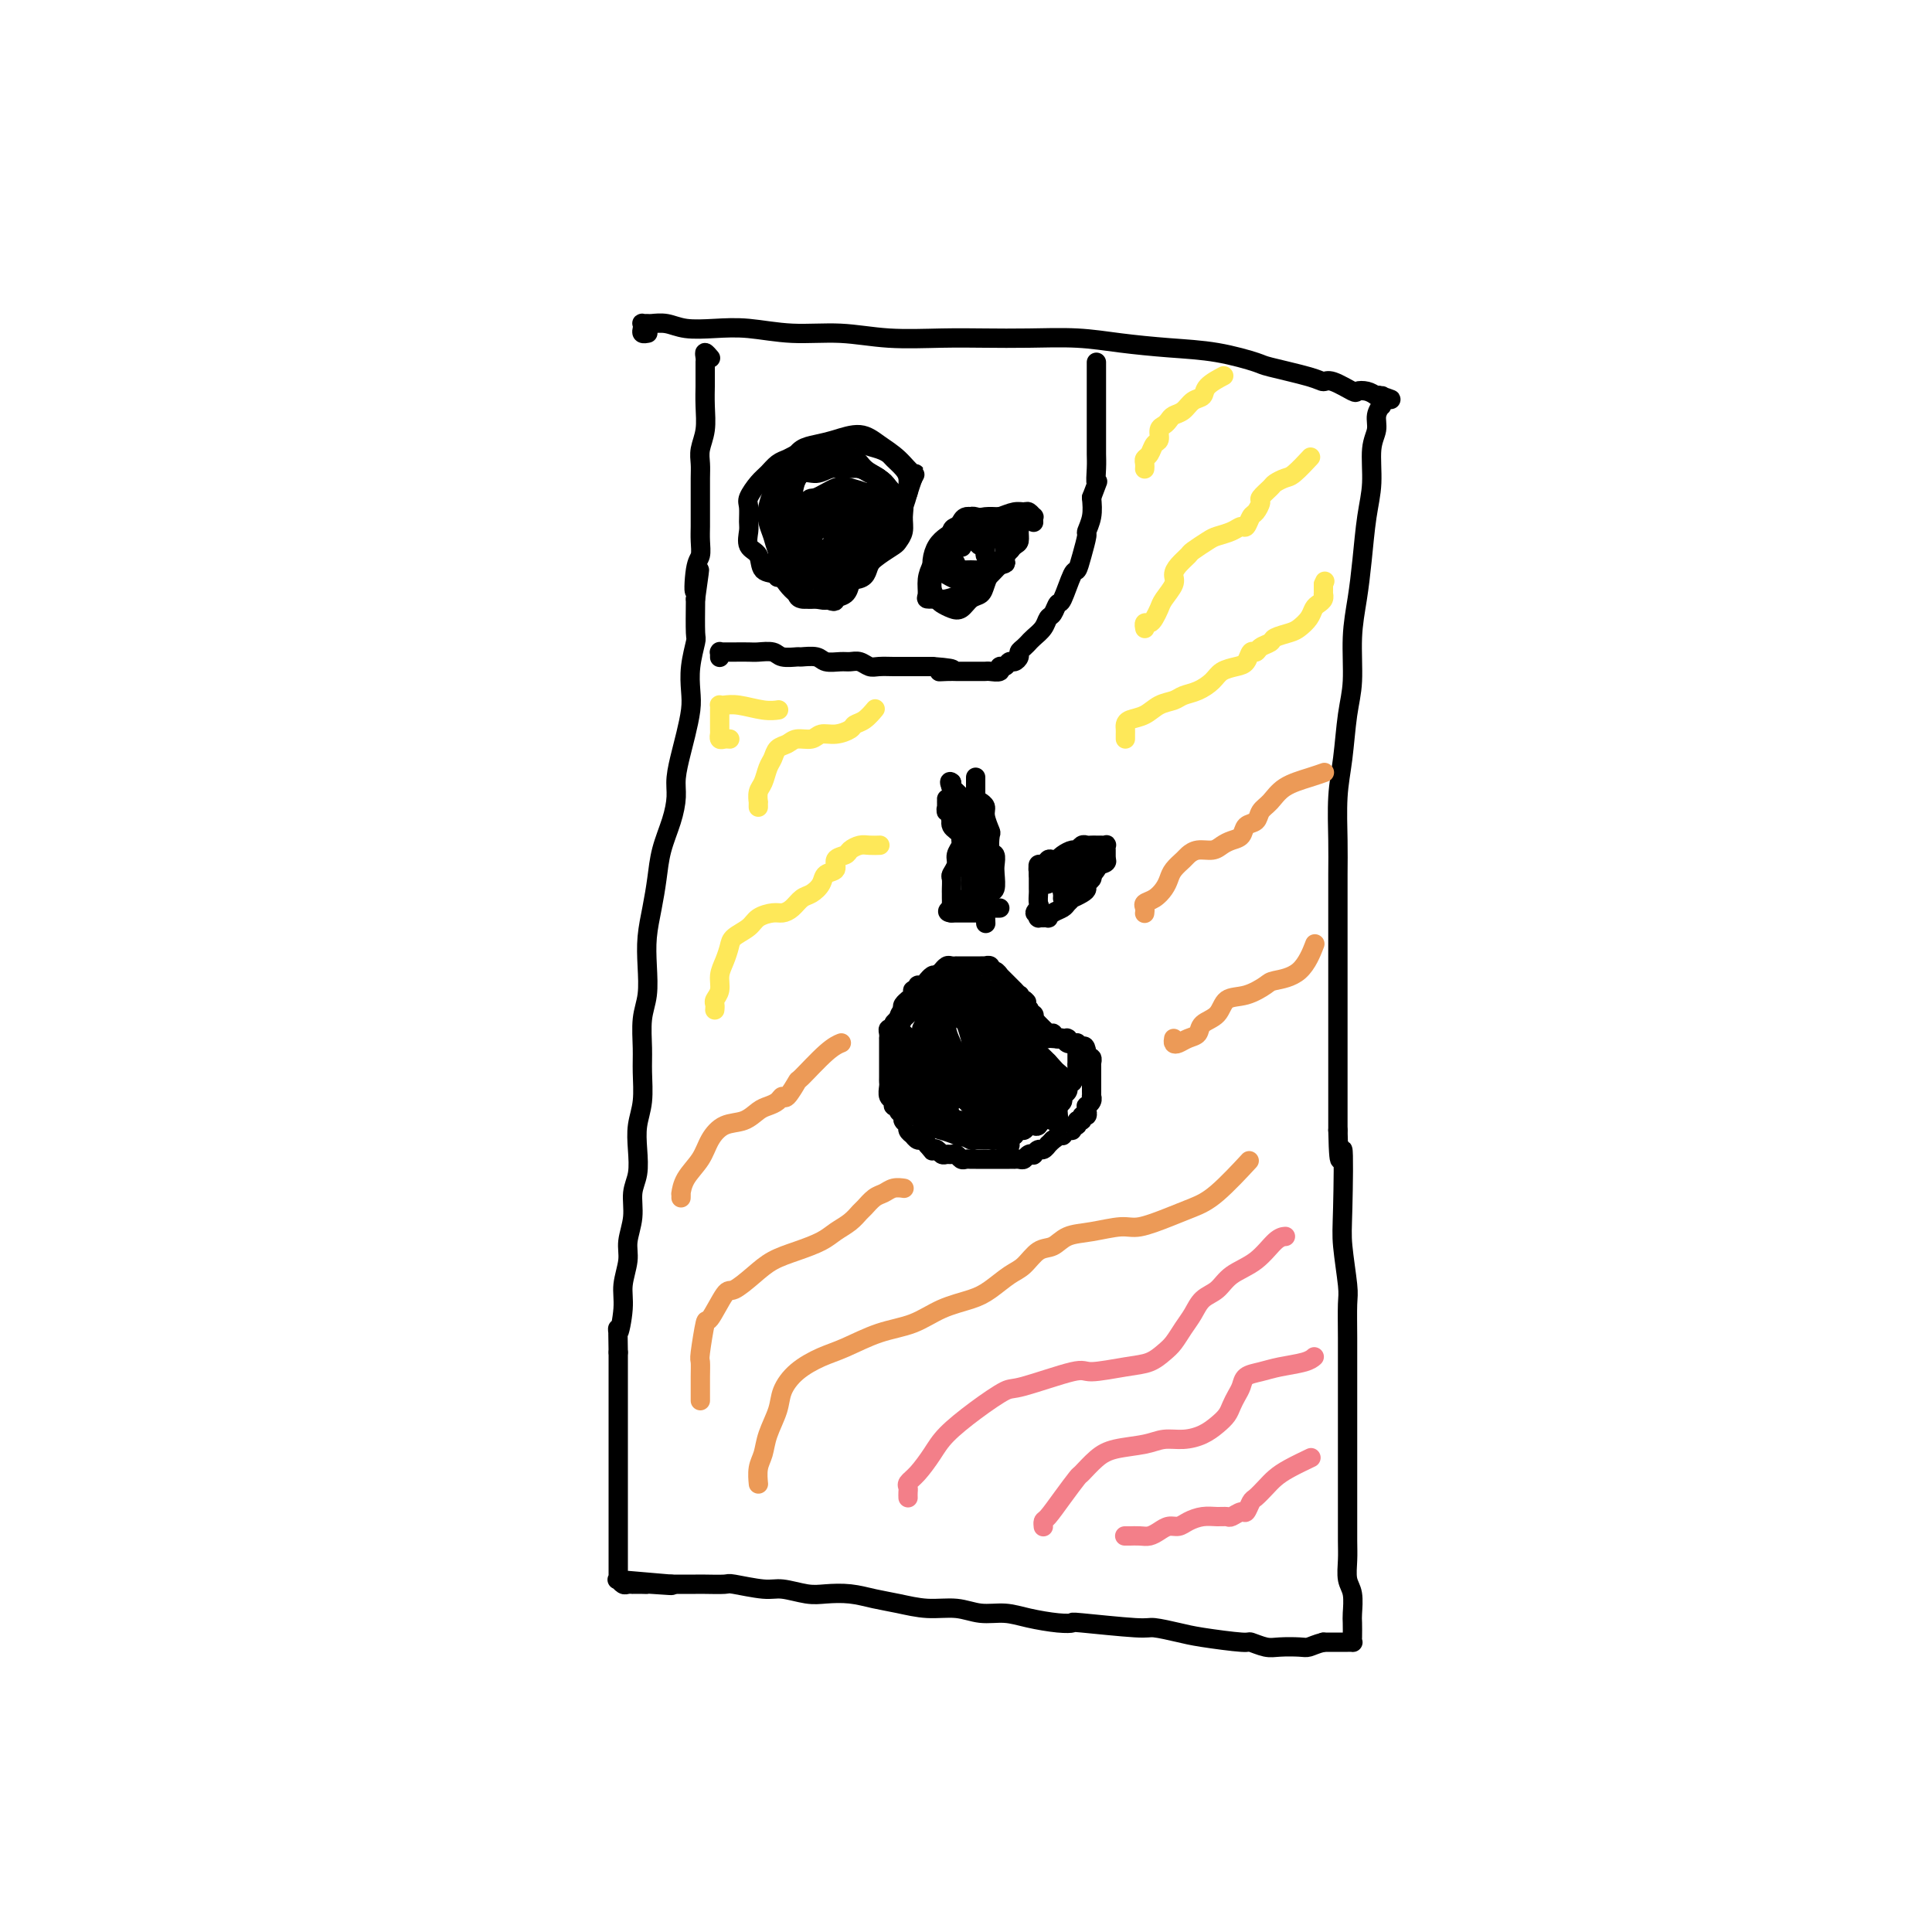 <svg viewBox='0 0 400 400' version='1.1' xmlns='http://www.w3.org/2000/svg' xmlns:xlink='http://www.w3.org/1999/xlink'><g fill='none' stroke='#000000' stroke-width='4' stroke-linecap='round' stroke-linejoin='round'><path d='M134,69c0.113,-0.022 0.225,-0.044 0,0c-0.225,0.044 -0.789,0.155 -1,0c-0.211,-0.155 -0.069,-0.577 0,-1c0.069,-0.423 0.066,-0.846 0,-1c-0.066,-0.154 -0.193,-0.037 0,0c0.193,0.037 0.706,-0.004 1,0c0.294,0.004 0.367,0.052 1,0c0.633,-0.052 1.824,-0.206 3,0c1.176,0.206 2.338,0.772 4,1c1.662,0.228 3.825,0.117 6,0c2.175,-0.117 4.361,-0.242 7,0c2.639,0.242 5.732,0.849 9,1c3.268,0.151 6.712,-0.156 10,0c3.288,0.156 6.421,0.773 10,1c3.579,0.227 7.604,0.064 11,0c3.396,-0.064 6.161,-0.028 9,0c2.839,0.028 5.750,0.048 9,0c3.250,-0.048 6.840,-0.164 10,0c3.160,0.164 5.891,0.606 9,1c3.109,0.394 6.598,0.739 10,1c3.402,0.261 6.718,0.438 10,1c3.282,0.562 6.529,1.507 8,2c1.471,0.493 1.165,0.532 3,1c1.835,0.468 5.811,1.365 8,2c2.189,0.635 2.593,1.006 3,1c0.407,-0.006 0.819,-0.391 2,0c1.181,0.391 3.131,1.558 4,2c0.869,0.442 0.657,0.157 1,0c0.343,-0.157 1.241,-0.188 2,0c0.759,0.188 1.380,0.594 2,1'/><path d='M285,82c5.332,1.388 2.161,0.357 1,0c-1.161,-0.357 -0.311,-0.039 0,0c0.311,0.039 0.085,-0.201 0,0c-0.085,0.201 -0.027,0.844 0,1c0.027,0.156 0.022,-0.174 0,0c-0.022,0.174 -0.063,0.851 0,1c0.063,0.149 0.228,-0.230 0,0c-0.228,0.230 -0.849,1.068 -1,2c-0.151,0.932 0.167,1.958 0,3c-0.167,1.042 -0.818,2.100 -1,4c-0.182,1.900 0.105,4.643 0,7c-0.105,2.357 -0.602,4.327 -1,7c-0.398,2.673 -0.698,6.048 -1,9c-0.302,2.952 -0.605,5.481 -1,8c-0.395,2.519 -0.880,5.030 -1,8c-0.120,2.970 0.126,6.401 0,9c-0.126,2.599 -0.622,4.368 -1,7c-0.378,2.632 -0.637,6.127 -1,9c-0.363,2.873 -0.829,5.123 -1,8c-0.171,2.877 -0.046,6.382 0,9c0.046,2.618 0.012,4.350 0,7c-0.012,2.650 -0.003,6.220 0,9c0.003,2.780 0.001,4.772 0,7c-0.001,2.228 -0.000,4.694 0,7c0.000,2.306 0.000,4.453 0,7c-0.000,2.547 -0.000,5.493 0,8c0.000,2.507 0.000,4.573 0,7c-0.000,2.427 -0.000,5.213 0,8'/><path d='M277,234c0.222,10.950 0.777,3.826 1,4c0.223,0.174 0.112,7.646 0,12c-0.112,4.354 -0.226,5.590 0,8c0.226,2.410 0.793,5.994 1,8c0.207,2.006 0.056,2.435 0,4c-0.056,1.565 -0.015,4.264 0,7c0.015,2.736 0.004,5.507 0,8c-0.004,2.493 -0.001,4.708 0,7c0.001,2.292 0.001,4.660 0,7c-0.001,2.340 -0.001,4.650 0,7c0.001,2.350 0.004,4.739 0,7c-0.004,2.261 -0.015,4.395 0,6c0.015,1.605 0.057,2.680 0,4c-0.057,1.320 -0.211,2.886 0,4c0.211,1.114 0.788,1.777 1,3c0.212,1.223 0.058,3.007 0,4c-0.058,0.993 -0.020,1.194 0,2c0.020,0.806 0.020,2.216 0,3c-0.020,0.784 -0.062,0.942 0,1c0.062,0.058 0.228,0.016 0,0c-0.228,-0.016 -0.850,-0.004 -1,0c-0.150,0.004 0.171,0.001 0,0c-0.171,-0.001 -0.833,-0.000 -1,0c-0.167,0.000 0.163,0.000 0,0c-0.163,-0.000 -0.817,-0.000 -1,0c-0.183,0.000 0.106,0.000 0,0c-0.106,-0.000 -0.605,-0.000 -1,0c-0.395,0.000 -0.684,0.000 -1,0c-0.316,-0.000 -0.658,-0.000 -1,0'/><path d='M274,340c-1.542,0.380 -2.396,0.830 -3,1c-0.604,0.170 -0.957,0.060 -2,0c-1.043,-0.060 -2.775,-0.072 -4,0c-1.225,0.072 -1.942,0.227 -3,0c-1.058,-0.227 -2.455,-0.835 -3,-1c-0.545,-0.165 -0.238,0.115 -2,0c-1.762,-0.115 -5.594,-0.623 -8,-1c-2.406,-0.377 -3.385,-0.623 -5,-1c-1.615,-0.377 -3.865,-0.885 -5,-1c-1.135,-0.115 -1.156,0.163 -4,0c-2.844,-0.163 -8.510,-0.766 -11,-1c-2.490,-0.234 -1.803,-0.100 -2,0c-0.197,0.100 -1.279,0.166 -3,0c-1.721,-0.166 -4.083,-0.566 -6,-1c-1.917,-0.434 -3.390,-0.904 -5,-1c-1.610,-0.096 -3.357,0.182 -5,0c-1.643,-0.182 -3.183,-0.823 -5,-1c-1.817,-0.177 -3.911,0.110 -6,0c-2.089,-0.110 -4.174,-0.617 -6,-1c-1.826,-0.383 -3.391,-0.643 -5,-1c-1.609,-0.357 -3.260,-0.813 -5,-1c-1.740,-0.187 -3.570,-0.107 -5,0c-1.430,0.107 -2.460,0.239 -4,0c-1.540,-0.239 -3.589,-0.849 -5,-1c-1.411,-0.151 -2.183,0.156 -4,0c-1.817,-0.156 -4.679,-0.774 -6,-1c-1.321,-0.226 -1.103,-0.061 -2,0c-0.897,0.061 -2.911,0.016 -4,0c-1.089,-0.016 -1.255,-0.004 -2,0c-0.745,0.004 -2.070,0.001 -3,0c-0.930,-0.001 -1.465,-0.001 -2,0'/><path d='M139,328c-21.229,-1.856 -6.801,-0.497 -2,0c4.801,0.497 -0.024,0.133 -2,0c-1.976,-0.133 -1.103,-0.036 -1,0c0.103,0.036 -0.564,0.009 -1,0c-0.436,-0.009 -0.641,-0.001 -1,0c-0.359,0.001 -0.870,-0.003 -1,0c-0.130,0.003 0.123,0.015 0,0c-0.123,-0.015 -0.621,-0.057 -1,0c-0.379,0.057 -0.637,0.212 -1,0c-0.363,-0.212 -0.829,-0.792 -1,-1c-0.171,-0.208 -0.046,-0.046 0,0c0.046,0.046 0.012,-0.025 0,0c-0.012,0.025 -0.003,0.146 0,0c0.003,-0.146 0.001,-0.560 0,-1c-0.001,-0.440 -0.000,-0.906 0,-1c0.000,-0.094 0.000,0.183 0,0c-0.000,-0.183 -0.000,-0.827 0,-1c0.000,-0.173 0.000,0.124 0,0c-0.000,-0.124 -0.000,-0.669 0,-1c0.000,-0.331 0.000,-0.450 0,-1c-0.000,-0.550 -0.000,-1.533 0,-2c0.000,-0.467 0.000,-0.419 0,-1c-0.000,-0.581 -0.000,-1.789 0,-3c0.000,-1.211 0.000,-2.423 0,-4c-0.000,-1.577 -0.000,-3.519 0,-5c0.000,-1.481 0.000,-2.500 0,-4c-0.000,-1.500 -0.000,-3.482 0,-5c0.000,-1.518 0.000,-2.572 0,-4c-0.000,-1.428 -0.000,-3.231 0,-5c0.000,-1.769 0.000,-3.506 0,-5c-0.000,-1.494 -0.000,-2.747 0,-4'/><path d='M128,280c-0.065,-7.627 -0.229,-4.195 0,-4c0.229,0.195 0.850,-2.848 1,-5c0.150,-2.152 -0.171,-3.412 0,-5c0.171,-1.588 0.834,-3.505 1,-5c0.166,-1.495 -0.166,-2.569 0,-4c0.166,-1.431 0.828,-3.218 1,-5c0.172,-1.782 -0.146,-3.559 0,-5c0.146,-1.441 0.757,-2.545 1,-4c0.243,-1.455 0.118,-3.262 0,-5c-0.118,-1.738 -0.229,-3.409 0,-5c0.229,-1.591 0.797,-3.102 1,-5c0.203,-1.898 0.041,-4.183 0,-6c-0.041,-1.817 0.041,-3.166 0,-5c-0.041,-1.834 -0.204,-4.152 0,-6c0.204,-1.848 0.776,-3.227 1,-5c0.224,-1.773 0.101,-3.939 0,-6c-0.101,-2.061 -0.178,-4.017 0,-6c0.178,-1.983 0.612,-3.994 1,-6c0.388,-2.006 0.730,-4.009 1,-6c0.270,-1.991 0.468,-3.971 1,-6c0.532,-2.029 1.399,-4.106 2,-6c0.601,-1.894 0.935,-3.605 1,-5c0.065,-1.395 -0.140,-2.472 0,-4c0.140,-1.528 0.625,-3.505 1,-5c0.375,-1.495 0.640,-2.506 1,-4c0.360,-1.494 0.814,-3.471 1,-5c0.186,-1.529 0.102,-2.611 0,-4c-0.102,-1.389 -0.223,-3.084 0,-5c0.223,-1.916 0.791,-4.054 1,-5c0.209,-0.946 0.060,-0.699 0,-2c-0.060,-1.301 -0.030,-4.151 0,-7'/><path d='M144,124c1.563,-11.078 0.471,-3.772 0,-2c-0.471,1.772 -0.322,-1.990 0,-4c0.322,-2.010 0.818,-2.270 1,-3c0.182,-0.730 0.049,-1.931 0,-3c-0.049,-1.069 -0.013,-2.004 0,-3c0.013,-0.996 0.002,-2.051 0,-3c-0.002,-0.949 0.003,-1.792 0,-3c-0.003,-1.208 -0.015,-2.780 0,-4c0.015,-1.220 0.057,-2.089 0,-3c-0.057,-0.911 -0.211,-1.865 0,-3c0.211,-1.135 0.789,-2.451 1,-4c0.211,-1.549 0.057,-3.332 0,-5c-0.057,-1.668 -0.015,-3.220 0,-4c0.015,-0.780 0.004,-0.787 0,-1c-0.004,-0.213 -0.001,-0.631 0,-1c0.001,-0.369 0.001,-0.690 0,-1c-0.001,-0.310 -0.001,-0.610 0,-1c0.001,-0.390 0.004,-0.871 0,-1c-0.004,-0.129 -0.015,0.095 0,0c0.015,-0.095 0.056,-0.510 0,-1c-0.056,-0.490 -0.207,-1.055 0,-1c0.207,0.055 0.774,0.730 1,1c0.226,0.270 0.113,0.135 0,0'/><path d='M172,93c-0.025,0.535 -0.050,1.071 0,1c0.050,-0.071 0.175,-0.748 0,-1c-0.175,-0.252 -0.652,-0.078 -1,0c-0.348,0.078 -0.568,0.062 -1,0c-0.432,-0.062 -1.074,-0.168 -2,0c-0.926,0.168 -2.134,0.610 -3,1c-0.866,0.390 -1.388,0.727 -2,1c-0.612,0.273 -1.313,0.481 -2,1c-0.687,0.519 -1.361,1.351 -2,2c-0.639,0.649 -1.242,1.117 -2,2c-0.758,0.883 -1.669,2.180 -2,3c-0.331,0.820 -0.081,1.163 0,2c0.081,0.837 -0.005,2.168 0,3c0.005,0.832 0.102,1.164 0,2c-0.102,0.836 -0.403,2.177 0,3c0.403,0.823 1.512,1.127 2,2c0.488,0.873 0.357,2.315 1,3c0.643,0.685 2.059,0.614 3,1c0.941,0.386 1.407,1.228 2,2c0.593,0.772 1.314,1.475 2,2c0.686,0.525 1.339,0.872 2,1c0.661,0.128 1.332,0.037 2,0c0.668,-0.037 1.334,-0.018 2,0'/><path d='M171,124c2.357,0.959 1.749,0.356 2,0c0.251,-0.356 1.362,-0.464 2,-1c0.638,-0.536 0.805,-1.498 1,-2c0.195,-0.502 0.418,-0.543 1,-1c0.582,-0.457 1.522,-1.330 2,-2c0.478,-0.670 0.495,-1.137 1,-2c0.505,-0.863 1.497,-2.121 2,-3c0.503,-0.879 0.517,-1.377 1,-2c0.483,-0.623 1.436,-1.370 2,-2c0.564,-0.630 0.740,-1.141 1,-2c0.260,-0.859 0.604,-2.064 1,-3c0.396,-0.936 0.845,-1.602 1,-2c0.155,-0.398 0.014,-0.526 0,-1c-0.014,-0.474 0.097,-1.293 0,-2c-0.097,-0.707 -0.401,-1.303 -1,-2c-0.599,-0.697 -1.494,-1.497 -2,-2c-0.506,-0.503 -0.625,-0.709 -1,-1c-0.375,-0.291 -1.006,-0.667 -2,-1c-0.994,-0.333 -2.349,-0.622 -3,-1c-0.651,-0.378 -0.597,-0.844 -1,-1c-0.403,-0.156 -1.264,-0.001 -2,0c-0.736,0.001 -1.348,-0.152 -2,0c-0.652,0.152 -1.344,0.608 -2,1c-0.656,0.392 -1.276,0.719 -2,1c-0.724,0.281 -1.553,0.517 -2,1c-0.447,0.483 -0.512,1.213 -1,2c-0.488,0.787 -1.399,1.631 -2,3c-0.601,1.369 -0.893,3.264 -1,5c-0.107,1.736 -0.029,3.314 0,5c0.029,1.686 0.008,3.482 0,5c-0.008,1.518 -0.004,2.759 0,4'/><path d='M164,118c-0.379,4.287 0.674,3.004 1,3c0.326,-0.004 -0.076,1.269 0,2c0.076,0.731 0.629,0.919 1,1c0.371,0.081 0.559,0.055 1,0c0.441,-0.055 1.134,-0.140 2,0c0.866,0.140 1.906,0.505 3,0c1.094,-0.505 2.242,-1.882 3,-3c0.758,-1.118 1.125,-1.979 2,-3c0.875,-1.021 2.258,-2.203 3,-3c0.742,-0.797 0.842,-1.210 1,-2c0.158,-0.790 0.374,-1.955 1,-3c0.626,-1.045 1.662,-1.968 2,-3c0.338,-1.032 -0.021,-2.174 0,-3c0.021,-0.826 0.421,-1.335 0,-2c-0.421,-0.665 -1.663,-1.484 -2,-2c-0.337,-0.516 0.230,-0.728 0,-1c-0.230,-0.272 -1.258,-0.604 -2,-1c-0.742,-0.396 -1.200,-0.855 -2,-1c-0.800,-0.145 -1.943,0.023 -3,0c-1.057,-0.023 -2.027,-0.236 -3,0c-0.973,0.236 -1.949,0.923 -3,1c-1.051,0.077 -2.177,-0.455 -3,0c-0.823,0.455 -1.342,1.897 -2,3c-0.658,1.103 -1.455,1.867 -2,3c-0.545,1.133 -0.838,2.636 -1,4c-0.162,1.364 -0.193,2.591 0,4c0.193,1.409 0.610,3.002 1,4c0.390,0.998 0.754,1.402 2,2c1.246,0.598 3.374,1.392 5,2c1.626,0.608 2.750,1.031 4,1c1.250,-0.031 2.625,-0.515 4,-1'/><path d='M177,120c2.537,-0.206 2.380,-1.719 3,-3c0.620,-1.281 2.016,-2.328 3,-3c0.984,-0.672 1.555,-0.967 2,-2c0.445,-1.033 0.764,-2.804 1,-4c0.236,-1.196 0.388,-1.815 0,-3c-0.388,-1.185 -1.316,-2.934 -2,-4c-0.684,-1.066 -1.123,-1.449 -2,-2c-0.877,-0.551 -2.193,-1.272 -3,-2c-0.807,-0.728 -1.104,-1.464 -2,-2c-0.896,-0.536 -2.391,-0.872 -3,-1c-0.609,-0.128 -0.333,-0.049 -1,0c-0.667,0.049 -2.276,0.066 -3,0c-0.724,-0.066 -0.562,-0.217 -1,0c-0.438,0.217 -1.476,0.802 -2,1c-0.524,0.198 -0.532,0.009 -1,1c-0.468,0.991 -1.394,3.161 -2,4c-0.606,0.839 -0.890,0.346 -1,1c-0.110,0.654 -0.046,2.456 0,4c0.046,1.544 0.074,2.829 0,4c-0.074,1.171 -0.250,2.228 0,3c0.250,0.772 0.926,1.258 1,2c0.074,0.742 -0.456,1.739 0,2c0.456,0.261 1.896,-0.213 3,0c1.104,0.213 1.871,1.113 3,1c1.129,-0.113 2.621,-1.241 4,-2c1.379,-0.759 2.646,-1.151 4,-2c1.354,-0.849 2.797,-2.156 4,-3c1.203,-0.844 2.168,-1.226 3,-2c0.832,-0.774 1.532,-1.939 2,-3c0.468,-1.061 0.705,-2.017 1,-3c0.295,-0.983 0.647,-1.991 1,-3'/><path d='M189,99c0.748,-1.476 0.620,-0.666 0,-1c-0.620,-0.334 -1.730,-1.813 -3,-3c-1.270,-1.187 -2.700,-2.081 -4,-3c-1.300,-0.919 -2.469,-1.862 -4,-2c-1.531,-0.138 -3.422,0.528 -5,1c-1.578,0.472 -2.843,0.749 -4,1c-1.157,0.251 -2.208,0.475 -3,1c-0.792,0.525 -1.326,1.351 -2,2c-0.674,0.649 -1.488,1.121 -2,2c-0.512,0.879 -0.723,2.163 -1,3c-0.277,0.837 -0.622,1.225 -1,2c-0.378,0.775 -0.790,1.937 -1,3c-0.210,1.063 -0.218,2.029 0,3c0.218,0.971 0.661,1.948 1,3c0.339,1.052 0.573,2.178 1,3c0.427,0.822 1.045,1.339 2,2c0.955,0.661 2.247,1.468 4,2c1.753,0.532 3.969,0.791 5,1c1.031,0.209 0.878,0.369 2,0c1.122,-0.369 3.520,-1.267 5,-2c1.480,-0.733 2.042,-1.301 3,-2c0.958,-0.699 2.311,-1.528 3,-2c0.689,-0.472 0.715,-0.587 1,-1c0.285,-0.413 0.829,-1.125 1,-2c0.171,-0.875 -0.030,-1.912 0,-3c0.030,-1.088 0.290,-2.228 0,-3c-0.290,-0.772 -1.130,-1.176 -2,-2c-0.870,-0.824 -1.769,-2.066 -3,-3c-1.231,-0.934 -2.793,-1.559 -4,-2c-1.207,-0.441 -2.059,-0.697 -3,-1c-0.941,-0.303 -1.970,-0.651 -3,-1'/><path d='M172,95c-2.847,-1.442 -2.465,-0.546 -3,0c-0.535,0.546 -1.985,0.744 -3,1c-1.015,0.256 -1.593,0.571 -2,1c-0.407,0.429 -0.641,0.971 -1,2c-0.359,1.029 -0.841,2.546 -1,4c-0.159,1.454 0.006,2.845 0,4c-0.006,1.155 -0.183,2.074 0,3c0.183,0.926 0.727,1.859 1,3c0.273,1.141 0.275,2.491 1,3c0.725,0.509 2.173,0.176 3,0c0.827,-0.176 1.033,-0.196 2,0c0.967,0.196 2.693,0.607 4,0c1.307,-0.607 2.194,-2.231 3,-3c0.806,-0.769 1.532,-0.682 2,-1c0.468,-0.318 0.678,-1.041 1,-2c0.322,-0.959 0.757,-2.155 1,-3c0.243,-0.845 0.296,-1.339 0,-2c-0.296,-0.661 -0.941,-1.490 -1,-2c-0.059,-0.510 0.466,-0.702 0,-1c-0.466,-0.298 -1.925,-0.701 -3,-1c-1.075,-0.299 -1.766,-0.492 -3,0c-1.234,0.492 -3.010,1.670 -4,2c-0.990,0.330 -1.194,-0.188 -2,1c-0.806,1.188 -2.212,4.081 -3,6c-0.788,1.919 -0.956,2.865 -1,4c-0.044,1.135 0.036,2.460 0,3c-0.036,0.540 -0.186,0.297 0,1c0.186,0.703 0.710,2.353 1,3c0.290,0.647 0.347,0.289 1,0c0.653,-0.289 1.901,-0.511 3,-1c1.099,-0.489 2.050,-1.244 3,-2'/><path d='M171,118c1.592,-1.168 2.073,-2.589 3,-4c0.927,-1.411 2.302,-2.813 3,-4c0.698,-1.187 0.720,-2.160 1,-3c0.280,-0.840 0.818,-1.546 1,-2c0.182,-0.454 0.006,-0.654 0,-1c-0.006,-0.346 0.156,-0.836 0,-1c-0.156,-0.164 -0.630,-0.002 -1,0c-0.370,0.002 -0.635,-0.155 -1,0c-0.365,0.155 -0.829,0.622 -1,1c-0.171,0.378 -0.048,0.665 0,1c0.048,0.335 0.020,0.717 0,1c-0.020,0.283 -0.031,0.468 0,1c0.031,0.532 0.105,1.410 0,2c-0.105,0.590 -0.389,0.891 0,1c0.389,0.109 1.452,0.025 2,0c0.548,-0.025 0.580,0.007 1,0c0.420,-0.007 1.228,-0.055 2,0c0.772,0.055 1.510,0.211 2,0c0.490,-0.211 0.734,-0.789 1,-1c0.266,-0.211 0.556,-0.057 0,0c-0.556,0.057 -1.957,0.015 -3,0c-1.043,-0.015 -1.726,-0.004 -2,0c-0.274,0.004 -0.137,0.002 0,0'/><path d='M177,107c-0.026,-0.005 -0.053,-0.011 0,0c0.053,0.011 0.184,0.038 0,0c-0.184,-0.038 -0.683,-0.142 -1,0c-0.317,0.142 -0.453,0.529 -1,1c-0.547,0.471 -1.507,1.027 -2,2c-0.493,0.973 -0.521,2.363 -1,3c-0.479,0.637 -1.409,0.522 -2,1c-0.591,0.478 -0.843,1.549 -1,2c-0.157,0.451 -0.217,0.283 0,0c0.217,-0.283 0.712,-0.680 1,-1c0.288,-0.320 0.368,-0.561 1,-1c0.632,-0.439 1.816,-1.074 3,-2c1.184,-0.926 2.366,-2.143 3,-3c0.634,-0.857 0.718,-1.356 1,-2c0.282,-0.644 0.760,-1.435 1,-2c0.240,-0.565 0.240,-0.905 0,-1c-0.240,-0.095 -0.721,0.056 -1,0c-0.279,-0.056 -0.355,-0.320 -1,0c-0.645,0.320 -1.857,1.222 -3,2c-1.143,0.778 -2.215,1.431 -3,2c-0.785,0.569 -1.282,1.052 -2,2c-0.718,0.948 -1.657,2.359 -2,3c-0.343,0.641 -0.090,0.511 0,1c0.090,0.489 0.016,1.597 0,2c-0.016,0.403 0.026,0.101 0,0c-0.026,-0.101 -0.120,-0.002 0,0c0.120,0.002 0.455,-0.092 1,0c0.545,0.092 1.301,0.371 2,0c0.699,-0.371 1.343,-1.392 2,-2c0.657,-0.608 1.329,-0.804 2,-1'/><path d='M174,113c1.308,-0.930 1.079,-1.755 1,-2c-0.079,-0.245 -0.009,0.088 0,0c0.009,-0.088 -0.042,-0.598 0,-1c0.042,-0.402 0.178,-0.695 0,-1c-0.178,-0.305 -0.671,-0.621 -1,-1c-0.329,-0.379 -0.494,-0.822 -1,-1c-0.506,-0.178 -1.352,-0.090 -2,0c-0.648,0.090 -1.099,0.181 -2,1c-0.901,0.819 -2.251,2.365 -3,3c-0.749,0.635 -0.896,0.357 -1,1c-0.104,0.643 -0.163,2.206 0,3c0.163,0.794 0.550,0.820 1,1c0.450,0.180 0.965,0.515 2,1c1.035,0.485 2.592,1.119 4,1c1.408,-0.119 2.668,-0.990 4,-2c1.332,-1.010 2.736,-2.159 4,-3c1.264,-0.841 2.389,-1.376 3,-2c0.611,-0.624 0.708,-1.338 1,-2c0.292,-0.662 0.778,-1.273 1,-2c0.222,-0.727 0.180,-1.569 0,-2c-0.180,-0.431 -0.498,-0.449 -1,-1c-0.502,-0.551 -1.188,-1.634 -2,-2c-0.812,-0.366 -1.751,-0.015 -3,0c-1.249,0.015 -2.807,-0.306 -4,0c-1.193,0.306 -2.019,1.237 -3,2c-0.981,0.763 -2.117,1.356 -3,2c-0.883,0.644 -1.513,1.338 -2,2c-0.487,0.662 -0.832,1.291 -1,2c-0.168,0.709 -0.161,1.499 0,2c0.161,0.501 0.474,0.715 1,1c0.526,0.285 1.263,0.643 2,1'/><path d='M169,114c1.165,0.522 2.579,0.827 4,1c1.421,0.173 2.850,0.215 4,0c1.150,-0.215 2.022,-0.686 3,-1c0.978,-0.314 2.064,-0.470 3,-1c0.936,-0.530 1.723,-1.433 2,-2c0.277,-0.567 0.042,-0.799 0,-1c-0.042,-0.201 0.107,-0.370 0,-1c-0.107,-0.630 -0.471,-1.721 -1,-2c-0.529,-0.279 -1.223,0.253 -2,0c-0.777,-0.253 -1.635,-1.291 -3,-2c-1.365,-0.709 -3.235,-1.089 -5,-1c-1.765,0.089 -3.426,0.647 -5,1c-1.574,0.353 -3.063,0.502 -4,1c-0.937,0.498 -1.323,1.346 -2,2c-0.677,0.654 -1.645,1.113 -2,2c-0.355,0.887 -0.095,2.200 0,4c0.095,1.800 0.027,4.086 0,5c-0.027,0.914 -0.014,0.457 0,0'/><path d='M214,108c0.007,0.122 0.013,0.243 0,0c-0.013,-0.243 -0.047,-0.851 0,-1c0.047,-0.149 0.175,0.159 0,0c-0.175,-0.159 -0.653,-0.787 -1,-1c-0.347,-0.213 -0.562,-0.011 -1,0c-0.438,0.011 -1.099,-0.167 -2,0c-0.901,0.167 -2.041,0.681 -3,1c-0.959,0.319 -1.738,0.445 -3,1c-1.262,0.555 -3.007,1.541 -4,2c-0.993,0.459 -1.232,0.392 -2,1c-0.768,0.608 -2.064,1.890 -3,3c-0.936,1.110 -1.513,2.049 -2,3c-0.487,0.951 -0.886,1.916 -1,3c-0.114,1.084 0.056,2.287 0,3c-0.056,0.713 -0.339,0.935 0,1c0.339,0.065 1.301,-0.026 2,0c0.699,0.026 1.136,0.168 2,0c0.864,-0.168 2.155,-0.646 3,-1c0.845,-0.354 1.246,-0.585 2,-1c0.754,-0.415 1.862,-1.014 3,-2c1.138,-0.986 2.305,-2.357 3,-3c0.695,-0.643 0.918,-0.557 1,-1c0.082,-0.443 0.024,-1.414 0,-2c-0.024,-0.586 -0.015,-0.787 0,-1c0.015,-0.213 0.036,-0.439 0,-1c-0.036,-0.561 -0.128,-1.457 -1,-2c-0.872,-0.543 -2.522,-0.733 -3,-1c-0.478,-0.267 0.218,-0.610 0,-1c-0.218,-0.390 -1.348,-0.826 -2,-1c-0.652,-0.174 -0.826,-0.087 -1,0'/><path d='M201,107c-1.337,-0.293 -1.680,0.473 -2,1c-0.320,0.527 -0.617,0.813 -1,1c-0.383,0.187 -0.851,0.274 -1,1c-0.149,0.726 0.021,2.089 0,3c-0.021,0.911 -0.234,1.369 0,2c0.234,0.631 0.916,1.435 1,2c0.084,0.565 -0.431,0.892 0,1c0.431,0.108 1.807,-0.002 3,0c1.193,0.002 2.204,0.118 3,0c0.796,-0.118 1.376,-0.469 2,-1c0.624,-0.531 1.293,-1.241 2,-2c0.707,-0.759 1.453,-1.565 2,-2c0.547,-0.435 0.895,-0.499 1,-1c0.105,-0.501 -0.033,-1.441 0,-2c0.033,-0.559 0.239,-0.739 0,-1c-0.239,-0.261 -0.921,-0.604 -1,-1c-0.079,-0.396 0.446,-0.846 0,-1c-0.446,-0.154 -1.864,-0.011 -3,0c-1.136,0.011 -1.992,-0.110 -3,0c-1.008,0.110 -2.168,0.452 -3,1c-0.832,0.548 -1.334,1.302 -2,2c-0.666,0.698 -1.495,1.340 -2,2c-0.505,0.660 -0.687,1.339 -1,2c-0.313,0.661 -0.758,1.305 -1,2c-0.242,0.695 -0.281,1.442 0,2c0.281,0.558 0.884,0.927 1,1c0.116,0.073 -0.253,-0.152 0,0c0.253,0.152 1.130,0.680 2,1c0.870,0.320 1.734,0.432 3,0c1.266,-0.432 2.933,-1.409 4,-2c1.067,-0.591 1.533,-0.795 2,-1'/><path d='M207,117c1.871,-0.412 1.049,-0.443 1,-1c-0.049,-0.557 0.674,-1.642 1,-2c0.326,-0.358 0.254,0.009 0,0c-0.254,-0.009 -0.691,-0.395 -1,-1c-0.309,-0.605 -0.491,-1.431 -1,-2c-0.509,-0.569 -1.343,-0.882 -2,-1c-0.657,-0.118 -1.135,-0.041 -2,0c-0.865,0.041 -2.116,0.044 -3,0c-0.884,-0.044 -1.399,-0.136 -2,0c-0.601,0.136 -1.286,0.501 -2,1c-0.714,0.499 -1.456,1.131 -2,2c-0.544,0.869 -0.890,1.973 -1,3c-0.110,1.027 0.015,1.977 0,3c-0.015,1.023 -0.170,2.118 0,3c0.170,0.882 0.664,1.550 1,2c0.336,0.450 0.513,0.682 1,1c0.487,0.318 1.282,0.721 2,1c0.718,0.279 1.359,0.433 2,0c0.641,-0.433 1.283,-1.454 2,-2c0.717,-0.546 1.509,-0.617 2,-1c0.491,-0.383 0.682,-1.077 1,-2c0.318,-0.923 0.762,-2.075 1,-3c0.238,-0.925 0.271,-1.624 0,-2c-0.271,-0.376 -0.846,-0.430 -1,-1c-0.154,-0.570 0.114,-1.655 0,-2c-0.114,-0.345 -0.609,0.050 -1,0c-0.391,-0.050 -0.679,-0.547 -1,-1c-0.321,-0.453 -0.674,-0.864 -1,-1c-0.326,-0.136 -0.626,0.002 -1,0c-0.374,-0.002 -0.821,-0.143 -1,0c-0.179,0.143 -0.089,0.572 0,1'/><path d='M199,112c-0.933,-0.711 -0.267,0.511 0,1c0.267,0.489 0.133,0.244 0,0'/><path d='M149,136c-0.000,-0.030 -0.001,-0.061 0,0c0.001,0.061 0.003,0.212 0,0c-0.003,-0.212 -0.010,-0.789 0,-1c0.010,-0.211 0.037,-0.057 0,0c-0.037,0.057 -0.138,0.015 0,0c0.138,-0.015 0.516,-0.005 1,0c0.484,0.005 1.073,0.005 2,0c0.927,-0.005 2.193,-0.016 3,0c0.807,0.016 1.156,0.057 2,0c0.844,-0.057 2.184,-0.212 3,0c0.816,0.212 1.110,0.793 2,1c0.890,0.207 2.378,0.041 3,0c0.622,-0.041 0.379,0.042 1,0c0.621,-0.042 2.106,-0.208 3,0c0.894,0.208 1.198,0.792 2,1c0.802,0.208 2.101,0.042 3,0c0.899,-0.042 1.399,0.041 2,0c0.601,-0.041 1.303,-0.207 2,0c0.697,0.207 1.390,0.788 2,1c0.610,0.212 1.136,0.057 2,0c0.864,-0.057 2.067,-0.015 3,0c0.933,0.015 1.598,0.004 2,0c0.402,-0.004 0.541,-0.001 1,0c0.459,0.001 1.239,0.000 2,0c0.761,-0.000 1.503,-0.000 2,0c0.497,0.000 0.748,0.000 1,0'/><path d='M193,138c7.229,0.536 3.302,0.876 2,1c-1.302,0.124 0.022,0.033 1,0c0.978,-0.033 1.610,-0.009 2,0c0.390,0.009 0.537,0.002 1,0c0.463,-0.002 1.242,0.001 2,0c0.758,-0.001 1.495,-0.004 2,0c0.505,0.004 0.779,0.016 1,0c0.221,-0.016 0.388,-0.061 1,0c0.612,0.061 1.669,0.227 2,0c0.331,-0.227 -0.065,-0.848 0,-1c0.065,-0.152 0.591,0.167 1,0c0.409,-0.167 0.701,-0.818 1,-1c0.299,-0.182 0.606,0.105 1,0c0.394,-0.105 0.876,-0.602 1,-1c0.124,-0.398 -0.108,-0.697 0,-1c0.108,-0.303 0.558,-0.609 1,-1c0.442,-0.391 0.878,-0.868 1,-1c0.122,-0.132 -0.070,0.082 0,0c0.070,-0.082 0.400,-0.461 1,-1c0.600,-0.539 1.469,-1.240 2,-2c0.531,-0.760 0.723,-1.581 1,-2c0.277,-0.419 0.637,-0.436 1,-1c0.363,-0.564 0.727,-1.675 1,-2c0.273,-0.325 0.455,0.137 1,-1c0.545,-1.137 1.451,-3.872 2,-5c0.549,-1.128 0.739,-0.650 1,-1c0.261,-0.350 0.592,-1.527 1,-3c0.408,-1.473 0.893,-3.240 1,-4c0.107,-0.760 -0.163,-0.512 0,-1c0.163,-0.488 0.761,-1.711 1,-3c0.239,-1.289 0.120,-2.645 0,-4'/><path d='M226,103c1.774,-4.714 1.207,-2.999 1,-3c-0.207,-0.001 -0.056,-1.719 0,-3c0.056,-1.281 0.015,-2.125 0,-3c-0.015,-0.875 -0.004,-1.782 0,-3c0.004,-1.218 0.001,-2.746 0,-4c-0.001,-1.254 -0.000,-2.234 0,-3c0.000,-0.766 0.000,-1.319 0,-2c-0.000,-0.681 -0.000,-1.492 0,-2c0.000,-0.508 0.000,-0.714 0,-1c-0.000,-0.286 -0.000,-0.651 0,-1c0.000,-0.349 0.000,-0.682 0,-1c-0.000,-0.318 -0.000,-0.621 0,-1c0.000,-0.379 0.000,-0.833 0,-1c-0.000,-0.167 -0.000,-0.048 0,0c0.000,0.048 0.000,0.024 0,0'/><path d='M203,166c0.032,0.020 0.065,0.041 0,0c-0.065,-0.041 -0.227,-0.143 0,0c0.227,0.143 0.845,0.533 1,1c0.155,0.467 -0.151,1.013 0,2c0.151,0.987 0.758,2.414 1,3c0.242,0.586 0.117,0.330 0,1c-0.117,0.670 -0.227,2.267 0,3c0.227,0.733 0.789,0.601 1,1c0.211,0.399 0.070,1.330 0,2c-0.070,0.670 -0.070,1.079 0,2c0.070,0.921 0.211,2.355 0,3c-0.211,0.645 -0.775,0.502 -1,1c-0.225,0.498 -0.113,1.636 0,2c0.113,0.364 0.226,-0.047 0,0c-0.226,0.047 -0.792,0.551 -1,1c-0.208,0.449 -0.060,0.843 0,1c0.060,0.157 0.030,0.079 0,0'/><path d='M204,189c0.167,3.833 0.083,1.917 0,0'/><path d='M219,181c0.000,0.122 0.000,0.244 0,0c-0.000,-0.244 -0.000,-0.854 0,-1c0.000,-0.146 0.000,0.171 0,0c-0.000,-0.171 -0.001,-0.830 0,-1c0.001,-0.170 0.002,0.148 0,0c-0.002,-0.148 -0.008,-0.762 0,-1c0.008,-0.238 0.029,-0.101 0,0c-0.029,0.101 -0.110,0.167 0,0c0.110,-0.167 0.411,-0.567 1,-1c0.589,-0.433 1.467,-0.901 2,-1c0.533,-0.099 0.720,0.170 1,0c0.280,-0.170 0.653,-0.777 1,-1c0.347,-0.223 0.668,-0.060 1,0c0.332,0.060 0.677,0.016 1,0c0.323,-0.016 0.626,-0.004 1,0c0.374,0.004 0.818,0.000 1,0c0.182,-0.000 0.101,0.004 0,0c-0.101,-0.004 -0.223,-0.015 0,0c0.223,0.015 0.792,0.055 1,0c0.208,-0.055 0.056,-0.207 0,0c-0.056,0.207 -0.015,0.772 0,1c0.015,0.228 0.004,0.117 0,0c-0.004,-0.117 -0.001,-0.241 0,0c0.001,0.241 0.000,0.848 0,1c-0.000,0.152 -0.000,-0.151 0,0c0.000,0.151 0.000,0.758 0,1c-0.000,0.242 -0.000,0.121 0,0'/><path d='M229,178c0.441,0.647 -0.455,0.765 -1,1c-0.545,0.235 -0.737,0.588 -1,1c-0.263,0.412 -0.595,0.884 -1,1c-0.405,0.116 -0.882,-0.122 -1,0c-0.118,0.122 0.122,0.606 0,1c-0.122,0.394 -0.607,0.698 -1,1c-0.393,0.302 -0.694,0.603 -1,1c-0.306,0.397 -0.618,0.890 -1,1c-0.382,0.110 -0.834,-0.163 -1,0c-0.166,0.163 -0.048,0.761 0,1c0.048,0.239 0.024,0.120 0,0'/><path d='M215,181c-0.000,-0.033 -0.001,-0.065 0,0c0.001,0.065 0.003,0.229 0,0c-0.003,-0.229 -0.012,-0.850 0,-1c0.012,-0.150 0.044,0.170 0,0c-0.044,-0.170 -0.163,-0.829 0,-1c0.163,-0.171 0.607,0.147 1,0c0.393,-0.147 0.735,-0.757 1,-1c0.265,-0.243 0.453,-0.118 1,0c0.547,0.118 1.452,0.228 2,0c0.548,-0.228 0.739,-0.793 1,-1c0.261,-0.207 0.592,-0.055 1,0c0.408,0.055 0.893,0.015 1,0c0.107,-0.015 -0.163,-0.004 0,0c0.163,0.004 0.761,-0.000 1,0c0.239,0.000 0.120,0.004 0,0c-0.120,-0.004 -0.243,-0.015 0,0c0.243,0.015 0.850,0.056 1,0c0.150,-0.056 -0.156,-0.207 0,0c0.156,0.207 0.774,0.774 1,1c0.226,0.226 0.061,0.112 0,0c-0.061,-0.112 -0.016,-0.223 0,0c0.016,0.223 0.005,0.778 0,1c-0.005,0.222 -0.002,0.111 0,0'/><path d='M226,179c1.393,0.378 0.374,0.822 0,1c-0.374,0.178 -0.104,0.089 0,0c0.104,-0.089 0.042,-0.178 0,0c-0.042,0.178 -0.066,0.625 0,1c0.066,0.375 0.220,0.679 0,1c-0.220,0.321 -0.815,0.660 -1,1c-0.185,0.340 0.038,0.683 0,1c-0.038,0.317 -0.338,0.610 -1,1c-0.662,0.390 -1.686,0.878 -2,1c-0.314,0.122 0.084,-0.121 0,0c-0.084,0.121 -0.648,0.607 -1,1c-0.352,0.393 -0.491,0.694 -1,1c-0.509,0.306 -1.389,0.618 -2,1c-0.611,0.382 -0.952,0.834 -1,1c-0.048,0.166 0.197,0.044 0,0c-0.197,-0.044 -0.837,-0.012 -1,0c-0.163,0.012 0.153,0.003 0,0c-0.153,-0.003 -0.773,-0.000 -1,0c-0.227,0.000 -0.061,-0.003 0,0c0.061,0.003 0.016,0.011 0,0c-0.016,-0.011 -0.004,-0.041 0,0c0.004,0.041 0.001,0.155 0,0c-0.001,-0.155 -0.001,-0.577 0,-1'/><path d='M215,189c-1.392,0.422 -0.373,-0.521 0,-1c0.373,-0.479 0.100,-0.492 0,-1c-0.100,-0.508 -0.027,-1.512 0,-2c0.027,-0.488 0.007,-0.460 0,-1c-0.007,-0.540 -0.002,-1.647 0,-2c0.002,-0.353 -0.000,0.049 0,0c0.000,-0.049 0.003,-0.549 0,-1c-0.003,-0.451 -0.013,-0.853 0,-1c0.013,-0.147 0.048,-0.039 0,0c-0.048,0.039 -0.179,0.010 0,0c0.179,-0.010 0.669,-0.002 1,0c0.331,0.002 0.504,-0.003 1,0c0.496,0.003 1.313,0.015 2,0c0.687,-0.015 1.242,-0.056 2,0c0.758,0.056 1.719,0.211 2,0c0.281,-0.211 -0.117,-0.788 0,-1c0.117,-0.212 0.748,-0.061 1,0c0.252,0.061 0.126,0.030 0,0'/><path d='M224,179c1.197,-0.528 -0.309,-0.349 -1,0c-0.691,0.349 -0.566,0.868 -1,1c-0.434,0.132 -1.426,-0.122 -2,0c-0.574,0.122 -0.728,0.621 -1,1c-0.272,0.379 -0.661,0.637 -1,1c-0.339,0.363 -0.627,0.829 -1,1c-0.373,0.171 -0.831,0.046 -1,0c-0.169,-0.046 -0.048,-0.013 0,0c0.048,0.013 0.024,0.007 0,0'/><path d='M222,180c-0.031,-0.009 -0.061,-0.018 0,0c0.061,0.018 0.214,0.064 0,0c-0.214,-0.064 -0.793,-0.238 -1,0c-0.207,0.238 -0.041,0.890 0,1c0.041,0.110 -0.041,-0.321 0,0c0.041,0.321 0.207,1.392 0,2c-0.207,0.608 -0.788,0.751 -1,1c-0.212,0.249 -0.057,0.603 0,1c0.057,0.397 0.015,0.838 0,1c-0.015,0.162 -0.004,0.043 0,0c0.004,-0.043 0.001,-0.012 0,0c-0.001,0.012 -0.001,0.006 0,0'/><path d='M200,203c-0.414,0.000 -0.828,0.000 -1,0c-0.172,-0.000 -0.103,-0.000 0,0c0.103,0.000 0.239,0.000 0,0c-0.239,-0.000 -0.853,-0.000 -1,0c-0.147,0.000 0.172,0.000 0,0c-0.172,-0.000 -0.835,-0.000 -1,0c-0.165,0.000 0.167,0.000 0,0c-0.167,-0.000 -0.833,-0.000 -1,0c-0.167,0.000 0.166,0.000 0,0c-0.166,-0.000 -0.832,-0.001 -1,0c-0.168,0.001 0.161,0.003 0,0c-0.161,-0.003 -0.813,-0.011 -1,0c-0.187,0.011 0.090,0.040 0,0c-0.090,-0.040 -0.548,-0.147 -1,0c-0.452,0.147 -0.899,0.550 -1,1c-0.101,0.450 0.144,0.946 0,1c-0.144,0.054 -0.678,-0.336 -1,0c-0.322,0.336 -0.433,1.398 -1,2c-0.567,0.602 -1.591,0.743 -2,1c-0.409,0.257 -0.205,0.628 0,1'/><path d='M188,209c-1.111,1.106 -0.890,0.870 -1,1c-0.110,0.130 -0.551,0.626 -1,1c-0.449,0.374 -0.905,0.626 -1,1c-0.095,0.374 0.171,0.870 0,1c-0.171,0.130 -0.778,-0.105 -1,0c-0.222,0.105 -0.060,0.549 0,1c0.060,0.451 0.016,0.909 0,1c-0.016,0.091 -0.004,-0.184 0,0c0.004,0.184 0.001,0.827 0,1c-0.001,0.173 -0.000,-0.123 0,0c0.000,0.123 0.000,0.667 0,1c-0.000,0.333 -0.000,0.457 0,1c0.000,0.543 0.000,1.507 0,2c-0.000,0.493 -0.001,0.517 0,1c0.001,0.483 0.004,1.424 0,2c-0.004,0.576 -0.016,0.785 0,1c0.016,0.215 0.061,0.435 0,1c-0.061,0.565 -0.228,1.475 0,2c0.228,0.525 0.850,0.666 1,1c0.150,0.334 -0.171,0.863 0,1c0.171,0.137 0.835,-0.118 1,0c0.165,0.118 -0.167,0.609 0,1c0.167,0.391 0.833,0.683 1,1c0.167,0.317 -0.166,0.658 0,1c0.166,0.342 0.832,0.684 1,1c0.168,0.316 -0.162,0.606 0,1c0.162,0.394 0.817,0.893 1,1c0.183,0.107 -0.106,-0.177 0,0c0.106,0.177 0.605,0.817 1,1c0.395,0.183 0.684,-0.091 1,0c0.316,0.091 0.658,0.545 1,1'/><path d='M192,237c1.416,1.790 0.957,1.264 1,1c0.043,-0.264 0.589,-0.268 1,0c0.411,0.268 0.688,0.808 1,1c0.312,0.192 0.661,0.037 1,0c0.339,-0.037 0.668,0.043 1,0c0.332,-0.043 0.666,-0.208 1,0c0.334,0.208 0.668,0.788 1,1c0.332,0.212 0.663,0.057 1,0c0.337,-0.057 0.682,-0.015 1,0c0.318,0.015 0.610,0.004 1,0c0.390,-0.004 0.878,-0.001 1,0c0.122,0.001 -0.121,0.000 0,0c0.121,-0.000 0.606,-0.000 1,0c0.394,0.000 0.697,0.000 1,0c0.303,-0.000 0.606,-0.000 1,0c0.394,0.000 0.880,-0.000 1,0c0.120,0.000 -0.126,0.000 0,0c0.126,-0.000 0.625,-0.000 1,0c0.375,0.000 0.625,0.001 1,0c0.375,-0.001 0.874,-0.004 1,0c0.126,0.004 -0.120,0.015 0,0c0.120,-0.015 0.606,-0.055 1,0c0.394,0.055 0.697,0.207 1,0c0.303,-0.207 0.606,-0.772 1,-1c0.394,-0.228 0.880,-0.118 1,0c0.120,0.118 -0.126,0.242 0,0c0.126,-0.242 0.625,-0.852 1,-1c0.375,-0.148 0.626,0.167 1,0c0.374,-0.167 0.870,-0.814 1,-1c0.130,-0.186 -0.106,0.090 0,0c0.106,-0.090 0.553,-0.545 1,-1'/><path d='M218,236c1.400,-0.841 0.901,-0.942 1,-1c0.099,-0.058 0.796,-0.072 1,0c0.204,0.072 -0.085,0.231 0,0c0.085,-0.231 0.543,-0.850 1,-1c0.457,-0.150 0.911,0.171 1,0c0.089,-0.171 -0.187,-0.835 0,-1c0.187,-0.165 0.839,0.167 1,0c0.161,-0.167 -0.167,-0.833 0,-1c0.167,-0.167 0.829,0.167 1,0c0.171,-0.167 -0.150,-0.833 0,-1c0.150,-0.167 0.771,0.166 1,0c0.229,-0.166 0.065,-0.832 0,-1c-0.065,-0.168 -0.032,0.161 0,0c0.032,-0.161 0.061,-0.813 0,-1c-0.061,-0.187 -0.212,0.091 0,0c0.212,-0.091 0.789,-0.550 1,-1c0.211,-0.450 0.057,-0.890 0,-1c-0.057,-0.110 -0.015,0.110 0,0c0.015,-0.110 0.004,-0.551 0,-1c-0.004,-0.449 -0.001,-0.908 0,-1c0.001,-0.092 0.000,0.183 0,0c-0.000,-0.183 -0.000,-0.822 0,-1c0.000,-0.178 0.000,0.106 0,0c-0.000,-0.106 -0.000,-0.602 0,-1c0.000,-0.398 0.001,-0.699 0,-1c-0.001,-0.301 -0.004,-0.602 0,-1c0.004,-0.398 0.015,-0.894 0,-1c-0.015,-0.106 -0.056,0.178 0,0c0.056,-0.178 0.207,-0.817 0,-1c-0.207,-0.183 -0.774,0.091 -1,0c-0.226,-0.091 -0.113,-0.545 0,-1'/><path d='M225,218c-0.244,-2.099 -0.854,-1.347 -1,-1c-0.146,0.347 0.172,0.289 0,0c-0.172,-0.289 -0.834,-0.808 -1,-1c-0.166,-0.192 0.163,-0.055 0,0c-0.163,0.055 -0.817,0.029 -1,0c-0.183,-0.029 0.106,-0.060 0,0c-0.106,0.060 -0.606,0.212 -1,0c-0.394,-0.212 -0.683,-0.788 -1,-1c-0.317,-0.212 -0.663,-0.061 -1,0c-0.337,0.061 -0.663,0.030 -1,0c-0.337,-0.030 -0.683,-0.060 -1,0c-0.317,0.060 -0.606,0.208 -1,0c-0.394,-0.208 -0.893,-0.773 -1,-1c-0.107,-0.227 0.178,-0.116 0,0c-0.178,0.116 -0.817,0.237 -1,0c-0.183,-0.237 0.092,-0.833 0,-1c-0.092,-0.167 -0.549,0.095 -1,0c-0.451,-0.095 -0.896,-0.546 -1,-1c-0.104,-0.454 0.132,-0.909 0,-1c-0.132,-0.091 -0.631,0.183 -1,0c-0.369,-0.183 -0.607,-0.824 -1,-1c-0.393,-0.176 -0.941,0.112 -1,0c-0.059,-0.112 0.373,-0.622 0,-1c-0.373,-0.378 -1.549,-0.622 -2,-1c-0.451,-0.378 -0.176,-0.890 0,-1c0.176,-0.110 0.254,0.181 0,0c-0.254,-0.181 -0.839,-0.833 -1,-1c-0.161,-0.167 0.101,0.151 0,0c-0.101,-0.151 -0.566,-0.771 -1,-1c-0.434,-0.229 -0.838,-0.065 -1,0c-0.162,0.065 -0.081,0.033 0,0'/><path d='M204,205c-3.487,-2.238 -1.705,-1.332 -1,-1c0.705,0.332 0.333,0.089 0,0c-0.333,-0.089 -0.625,-0.024 -1,0c-0.375,0.024 -0.832,0.006 -1,0c-0.168,-0.006 -0.048,-0.002 0,0c0.048,0.002 0.024,0.001 0,0'/><path d='M187,215c-0.030,-0.002 -0.061,-0.005 0,0c0.061,0.005 0.212,0.016 0,0c-0.212,-0.016 -0.789,-0.061 -1,0c-0.211,0.061 -0.057,0.227 0,0c0.057,-0.227 0.015,-0.849 0,-1c-0.015,-0.151 -0.005,0.167 0,0c0.005,-0.167 0.005,-0.818 0,-1c-0.005,-0.182 -0.015,0.106 0,0c0.015,-0.106 0.056,-0.605 0,-1c-0.056,-0.395 -0.207,-0.684 0,-1c0.207,-0.316 0.772,-0.658 1,-1c0.228,-0.342 0.118,-0.683 0,-1c-0.118,-0.317 -0.243,-0.611 0,-1c0.243,-0.389 0.854,-0.874 1,-1c0.146,-0.126 -0.172,0.106 0,0c0.172,-0.106 0.833,-0.549 1,-1c0.167,-0.451 -0.162,-0.909 0,-1c0.162,-0.091 0.813,0.187 1,0c0.187,-0.187 -0.091,-0.838 0,-1c0.091,-0.162 0.549,0.167 1,0c0.451,-0.167 0.894,-0.828 1,-1c0.106,-0.172 -0.125,0.146 0,0c0.125,-0.146 0.607,-0.756 1,-1c0.393,-0.244 0.696,-0.122 1,0'/><path d='M194,202c1.323,-1.326 1.129,-1.140 1,-1c-0.129,0.140 -0.193,0.234 0,0c0.193,-0.234 0.643,-0.795 1,-1c0.357,-0.205 0.620,-0.055 1,0c0.380,0.055 0.876,0.015 1,0c0.124,-0.015 -0.126,-0.004 0,0c0.126,0.004 0.626,0.001 1,0c0.374,-0.001 0.621,-0.000 1,0c0.379,0.000 0.890,0.000 1,0c0.110,-0.000 -0.182,0.000 0,0c0.182,-0.000 0.837,-0.000 1,0c0.163,0.000 -0.168,0.000 0,0c0.168,-0.000 0.834,-0.001 1,0c0.166,0.001 -0.166,0.004 0,0c0.166,-0.004 0.832,-0.016 1,0c0.168,0.016 -0.161,0.061 0,0c0.161,-0.061 0.813,-0.228 1,0c0.187,0.228 -0.089,0.850 0,1c0.089,0.150 0.545,-0.171 1,0c0.455,0.171 0.911,0.835 1,1c0.089,0.165 -0.187,-0.167 0,0c0.187,0.167 0.839,0.833 1,1c0.161,0.167 -0.168,-0.167 0,0c0.168,0.167 0.833,0.833 1,1c0.167,0.167 -0.165,-0.167 0,0c0.165,0.167 0.828,0.833 1,1c0.172,0.167 -0.147,-0.165 0,0c0.147,0.165 0.761,0.828 1,1c0.239,0.172 0.103,-0.146 0,0c-0.103,0.146 -0.172,0.756 0,1c0.172,0.244 0.586,0.122 1,0'/><path d='M212,207c1.084,1.023 0.294,0.082 0,0c-0.294,-0.082 -0.093,0.695 0,1c0.093,0.305 0.076,0.138 0,0c-0.076,-0.138 -0.213,-0.248 0,0c0.213,0.248 0.775,0.855 1,1c0.225,0.145 0.112,-0.173 0,0c-0.112,0.173 -0.222,0.835 0,1c0.222,0.165 0.776,-0.167 1,0c0.224,0.167 0.117,0.833 0,1c-0.117,0.167 -0.243,-0.167 0,0c0.243,0.167 0.854,0.833 1,1c0.146,0.167 -0.172,-0.166 0,0c0.172,0.166 0.835,0.829 1,1c0.165,0.171 -0.167,-0.151 0,0c0.167,0.151 0.833,0.776 1,1c0.167,0.224 -0.167,0.046 0,0c0.167,-0.046 0.833,0.040 1,0c0.167,-0.040 -0.167,-0.207 0,0c0.167,0.207 0.833,0.787 1,1c0.167,0.213 -0.165,0.057 0,0c0.165,-0.057 0.829,-0.015 1,0c0.171,0.015 -0.150,0.004 0,0c0.150,-0.004 0.771,-0.002 1,0c0.229,0.002 0.065,0.004 0,0c-0.065,-0.004 -0.031,-0.015 0,0c0.031,0.015 0.060,0.056 0,0c-0.060,-0.056 -0.208,-0.207 0,0c0.208,0.207 0.774,0.774 1,1c0.226,0.226 0.113,0.113 0,0'/><path d='M222,216c1.563,1.388 0.471,0.357 0,0c-0.471,-0.357 -0.322,-0.040 0,0c0.322,0.040 0.818,-0.195 1,0c0.182,0.195 0.049,0.822 0,1c-0.049,0.178 -0.013,-0.093 0,0c0.013,0.093 0.003,0.548 0,1c-0.003,0.452 0.000,0.899 0,1c-0.000,0.101 -0.004,-0.146 0,0c0.004,0.146 0.015,0.684 0,1c-0.015,0.316 -0.056,0.409 0,1c0.056,0.591 0.207,1.679 0,2c-0.207,0.321 -0.774,-0.125 -1,0c-0.226,0.125 -0.112,0.821 0,1c0.112,0.179 0.222,-0.159 0,0c-0.222,0.159 -0.777,0.816 -1,1c-0.223,0.184 -0.115,-0.105 0,0c0.115,0.105 0.238,0.605 0,1c-0.238,0.395 -0.838,0.684 -1,1c-0.162,0.316 0.115,0.658 0,1c-0.115,0.342 -0.622,0.684 -1,1c-0.378,0.316 -0.626,0.607 -1,1c-0.374,0.393 -0.873,0.889 -1,1c-0.127,0.111 0.120,-0.162 0,0c-0.120,0.162 -0.606,0.761 -1,1c-0.394,0.239 -0.697,0.120 -1,0'/><path d='M215,232c-1.173,1.620 -0.107,1.170 0,1c0.107,-0.170 -0.745,-0.061 -1,0c-0.255,0.061 0.086,0.073 0,0c-0.086,-0.073 -0.599,-0.229 -1,0c-0.401,0.229 -0.688,0.845 -1,1c-0.312,0.155 -0.647,-0.151 -1,0c-0.353,0.151 -0.725,0.758 -1,1c-0.275,0.242 -0.454,0.117 -1,0c-0.546,-0.117 -1.460,-0.228 -2,0c-0.540,0.228 -0.707,0.794 -1,1c-0.293,0.206 -0.712,0.051 -1,0c-0.288,-0.051 -0.444,0.001 -1,0c-0.556,-0.001 -1.511,-0.057 -2,0c-0.489,0.057 -0.512,0.226 -1,0c-0.488,-0.226 -1.440,-0.848 -2,-1c-0.560,-0.152 -0.727,0.166 -1,0c-0.273,-0.166 -0.650,-0.817 -1,-1c-0.350,-0.183 -0.672,0.103 -1,0c-0.328,-0.103 -0.661,-0.595 -1,-1c-0.339,-0.405 -0.683,-0.723 -1,-1c-0.317,-0.277 -0.606,-0.511 -1,-1c-0.394,-0.489 -0.894,-1.232 -1,-2c-0.106,-0.768 0.182,-1.561 0,-2c-0.182,-0.439 -0.833,-0.522 -1,-1c-0.167,-0.478 0.150,-1.349 0,-2c-0.150,-0.651 -0.769,-1.081 -1,-2c-0.231,-0.919 -0.076,-2.326 0,-3c0.076,-0.674 0.072,-0.614 0,-1c-0.072,-0.386 -0.212,-1.219 0,-2c0.212,-0.781 0.775,-1.509 1,-2c0.225,-0.491 0.113,-0.746 0,-1'/><path d='M191,213c0.394,-1.812 0.879,-1.844 1,-2c0.121,-0.156 -0.122,-0.438 0,-1c0.122,-0.562 0.610,-1.403 1,-2c0.390,-0.597 0.682,-0.948 1,-1c0.318,-0.052 0.663,0.196 1,0c0.337,-0.196 0.665,-0.837 1,-1c0.335,-0.163 0.678,0.152 1,0c0.322,-0.152 0.622,-0.772 1,-1c0.378,-0.228 0.833,-0.065 1,0c0.167,0.065 0.044,0.031 0,0c-0.044,-0.031 -0.011,-0.061 0,0c0.011,0.061 0.001,0.212 0,0c-0.001,-0.212 0.008,-0.786 0,-1c-0.008,-0.214 -0.033,-0.068 0,0c0.033,0.068 0.123,0.060 0,0c-0.123,-0.060 -0.459,-0.171 -1,0c-0.541,0.171 -1.286,0.622 -2,1c-0.714,0.378 -1.397,0.681 -2,1c-0.603,0.319 -1.127,0.653 -2,1c-0.873,0.347 -2.094,0.708 -3,1c-0.906,0.292 -1.497,0.515 -2,1c-0.503,0.485 -0.919,1.232 -1,2c-0.081,0.768 0.173,1.557 0,2c-0.173,0.443 -0.775,0.541 -1,1c-0.225,0.459 -0.075,1.278 0,2c0.075,0.722 0.075,1.345 0,2c-0.075,0.655 -0.226,1.340 0,2c0.226,0.660 0.830,1.293 1,2c0.170,0.707 -0.094,1.488 0,2c0.094,0.512 0.547,0.756 1,1'/><path d='M187,225c0.271,2.554 0.450,1.938 1,2c0.550,0.062 1.472,0.801 2,1c0.528,0.199 0.663,-0.143 1,0c0.337,0.143 0.875,0.771 1,1c0.125,0.229 -0.163,0.059 0,0c0.163,-0.059 0.776,-0.007 1,0c0.224,0.007 0.060,-0.032 0,0c-0.060,0.032 -0.016,0.133 0,0c0.016,-0.133 0.003,-0.502 0,-1c-0.003,-0.498 0.003,-1.125 0,-2c-0.003,-0.875 -0.015,-1.998 0,-4c0.015,-2.002 0.055,-4.884 0,-6c-0.055,-1.116 -0.207,-0.466 0,-1c0.207,-0.534 0.774,-2.252 1,-3c0.226,-0.748 0.113,-0.526 0,-1c-0.113,-0.474 -0.226,-1.645 0,-2c0.226,-0.355 0.790,0.106 1,0c0.210,-0.106 0.064,-0.779 0,-1c-0.064,-0.221 -0.047,0.009 0,0c0.047,-0.009 0.125,-0.259 0,0c-0.125,0.259 -0.453,1.025 -1,2c-0.547,0.975 -1.312,2.159 -2,3c-0.688,0.841 -1.298,1.339 -2,2c-0.702,0.661 -1.497,1.486 -2,2c-0.503,0.514 -0.715,0.718 -1,1c-0.285,0.282 -0.642,0.641 -1,1'/><path d='M186,219c-1.220,1.724 -0.271,1.035 0,1c0.271,-0.035 -0.138,0.582 0,1c0.138,0.418 0.821,0.635 1,1c0.179,0.365 -0.148,0.879 0,1c0.148,0.121 0.771,-0.149 1,0c0.229,0.149 0.064,0.718 0,1c-0.064,0.282 -0.028,0.276 0,0c0.028,-0.276 0.049,-0.821 0,-1c-0.049,-0.179 -0.169,0.010 0,0c0.169,-0.010 0.625,-0.218 1,-1c0.375,-0.782 0.667,-2.138 1,-3c0.333,-0.862 0.705,-1.229 1,-2c0.295,-0.771 0.512,-1.947 1,-3c0.488,-1.053 1.246,-1.984 2,-3c0.754,-1.016 1.505,-2.116 2,-3c0.495,-0.884 0.735,-1.554 1,-2c0.265,-0.446 0.555,-0.670 1,-1c0.445,-0.330 1.044,-0.765 1,-1c-0.044,-0.235 -0.732,-0.271 -1,0c-0.268,0.271 -0.117,0.849 0,1c0.117,0.151 0.200,-0.124 0,0c-0.200,0.124 -0.684,0.648 -1,1c-0.316,0.352 -0.466,0.531 -1,1c-0.534,0.469 -1.452,1.229 -2,2c-0.548,0.771 -0.724,1.554 -1,2c-0.276,0.446 -0.650,0.556 -1,1c-0.350,0.444 -0.675,1.222 -1,2'/><path d='M191,214c-1.329,1.618 -1.152,1.163 -1,1c0.152,-0.163 0.277,-0.036 0,0c-0.277,0.036 -0.958,-0.021 -1,0c-0.042,0.021 0.555,0.119 1,0c0.445,-0.119 0.740,-0.455 1,-1c0.260,-0.545 0.486,-1.299 1,-2c0.514,-0.701 1.315,-1.350 2,-2c0.685,-0.650 1.255,-1.302 2,-2c0.745,-0.698 1.665,-1.442 2,-2c0.335,-0.558 0.084,-0.931 0,-1c-0.084,-0.069 -0.000,0.167 0,0c0.000,-0.167 -0.084,-0.736 0,-1c0.084,-0.264 0.335,-0.224 0,0c-0.335,0.224 -1.254,0.633 -2,1c-0.746,0.367 -1.317,0.694 -2,1c-0.683,0.306 -1.478,0.592 -2,1c-0.522,0.408 -0.770,0.939 -1,1c-0.230,0.061 -0.441,-0.347 -1,0c-0.559,0.347 -1.466,1.449 -2,2c-0.534,0.551 -0.694,0.551 -1,1c-0.306,0.449 -0.759,1.345 -1,2c-0.241,0.655 -0.269,1.067 0,2c0.269,0.933 0.834,2.386 1,3c0.166,0.614 -0.069,0.388 0,1c0.069,0.612 0.441,2.062 1,3c0.559,0.938 1.304,1.365 2,2c0.696,0.635 1.341,1.479 2,2c0.659,0.521 1.331,0.720 2,1c0.669,0.280 1.334,0.640 2,1'/><path d='M196,228c1.483,0.756 1.192,-0.353 1,-1c-0.192,-0.647 -0.285,-0.833 0,-2c0.285,-1.167 0.948,-3.317 1,-5c0.052,-1.683 -0.508,-2.900 -1,-4c-0.492,-1.100 -0.917,-2.084 -1,-3c-0.083,-0.916 0.175,-1.763 0,-2c-0.175,-0.237 -0.782,0.136 -1,0c-0.218,-0.136 -0.047,-0.781 0,-1c0.047,-0.219 -0.029,-0.012 0,0c0.029,0.012 0.162,-0.170 0,0c-0.162,0.170 -0.620,0.692 -1,1c-0.380,0.308 -0.681,0.402 -1,1c-0.319,0.598 -0.656,1.700 -1,2c-0.344,0.300 -0.696,-0.201 -1,0c-0.304,0.201 -0.562,1.103 -1,2c-0.438,0.897 -1.057,1.789 -1,3c0.057,1.211 0.788,2.740 1,4c0.212,1.260 -0.097,2.251 0,3c0.097,0.749 0.600,1.255 1,2c0.400,0.745 0.699,1.728 1,2c0.301,0.272 0.606,-0.166 1,0c0.394,0.166 0.876,0.936 1,1c0.124,0.064 -0.111,-0.577 0,-1c0.111,-0.423 0.567,-0.628 1,-1c0.433,-0.372 0.844,-0.912 1,-1c0.156,-0.088 0.057,0.275 0,0c-0.057,-0.275 -0.073,-1.190 0,-2c0.073,-0.810 0.236,-1.516 0,-2c-0.236,-0.484 -0.871,-0.746 -1,-1c-0.129,-0.254 0.249,-0.501 0,-1c-0.249,-0.499 -1.124,-1.249 -2,-2'/><path d='M193,220c-0.808,-0.917 -1.327,-0.211 -2,0c-0.673,0.211 -1.502,-0.075 -2,0c-0.498,0.075 -0.667,0.509 -1,1c-0.333,0.491 -0.829,1.037 -1,2c-0.171,0.963 -0.016,2.342 0,3c0.016,0.658 -0.106,0.596 0,1c0.106,0.404 0.440,1.274 1,2c0.560,0.726 1.345,1.308 2,2c0.655,0.692 1.178,1.495 2,2c0.822,0.505 1.941,0.712 3,1c1.059,0.288 2.057,0.657 3,1c0.943,0.343 1.832,0.658 3,0c1.168,-0.658 2.616,-2.290 3,-3c0.384,-0.710 -0.296,-0.497 0,-1c0.296,-0.503 1.566,-1.723 2,-3c0.434,-1.277 0.030,-2.612 0,-4c-0.030,-1.388 0.312,-2.831 0,-4c-0.312,-1.169 -1.278,-2.064 -2,-3c-0.722,-0.936 -1.201,-1.912 -2,-3c-0.799,-1.088 -1.916,-2.290 -3,-3c-1.084,-0.710 -2.133,-0.930 -3,-1c-0.867,-0.070 -1.553,0.010 -2,0c-0.447,-0.010 -0.656,-0.110 -1,0c-0.344,0.110 -0.822,0.430 -1,1c-0.178,0.570 -0.056,1.390 0,2c0.056,0.610 0.045,1.011 0,2c-0.045,0.989 -0.125,2.566 0,4c0.125,1.434 0.456,2.725 1,4c0.544,1.275 1.300,2.536 2,4c0.700,1.464 1.343,3.133 2,4c0.657,0.867 1.329,0.934 2,1'/><path d='M199,232c1.273,1.840 1.455,1.940 2,2c0.545,0.060 1.453,0.081 2,0c0.547,-0.081 0.733,-0.266 1,-1c0.267,-0.734 0.615,-2.019 1,-3c0.385,-0.981 0.808,-1.657 1,-3c0.192,-1.343 0.154,-3.354 0,-5c-0.154,-1.646 -0.424,-2.928 -1,-4c-0.576,-1.072 -1.460,-1.933 -2,-3c-0.540,-1.067 -0.737,-2.338 -1,-3c-0.263,-0.662 -0.592,-0.714 -1,-1c-0.408,-0.286 -0.894,-0.804 -1,-1c-0.106,-0.196 0.170,-0.069 0,0c-0.170,0.069 -0.785,0.082 -1,0c-0.215,-0.082 -0.031,-0.258 0,0c0.031,0.258 -0.090,0.950 0,1c0.090,0.050 0.390,-0.543 1,1c0.610,1.543 1.530,5.222 2,7c0.470,1.778 0.489,1.653 1,3c0.511,1.347 1.514,4.164 2,6c0.486,1.836 0.456,2.690 1,4c0.544,1.310 1.662,3.077 2,4c0.338,0.923 -0.104,1.004 0,1c0.104,-0.004 0.754,-0.093 1,0c0.246,0.093 0.089,0.368 0,0c-0.089,-0.368 -0.110,-1.380 0,-3c0.110,-1.620 0.352,-3.848 0,-6c-0.352,-2.152 -1.299,-4.229 -2,-6c-0.701,-1.771 -1.157,-3.238 -2,-5c-0.843,-1.762 -2.073,-3.821 -3,-5c-0.927,-1.179 -1.551,-1.480 -2,-2c-0.449,-0.520 -0.725,-1.260 -1,-2'/><path d='M199,208c-1.711,-3.323 -0.988,-1.631 -1,-1c-0.012,0.631 -0.759,0.201 -1,0c-0.241,-0.201 0.025,-0.172 0,0c-0.025,0.172 -0.342,0.489 0,1c0.342,0.511 1.341,1.218 2,2c0.659,0.782 0.978,1.638 2,3c1.022,1.362 2.747,3.229 4,5c1.253,1.771 2.034,3.447 3,5c0.966,1.553 2.116,2.983 3,4c0.884,1.017 1.503,1.621 2,2c0.497,0.379 0.872,0.532 1,1c0.128,0.468 0.009,1.250 0,1c-0.009,-0.250 0.093,-1.533 0,-2c-0.093,-0.467 -0.380,-0.118 -1,-1c-0.620,-0.882 -1.571,-2.996 -3,-5c-1.429,-2.004 -3.335,-3.900 -5,-6c-1.665,-2.100 -3.088,-4.406 -4,-6c-0.912,-1.594 -1.314,-2.477 -2,-3c-0.686,-0.523 -1.655,-0.687 -2,-1c-0.345,-0.313 -0.067,-0.776 0,-1c0.067,-0.224 -0.078,-0.209 0,0c0.078,0.209 0.379,0.611 1,1c0.621,0.389 1.560,0.766 2,1c0.440,0.234 0.380,0.325 2,2c1.620,1.675 4.921,4.935 7,7c2.079,2.065 2.935,2.934 4,4c1.065,1.066 2.337,2.327 3,3c0.663,0.673 0.717,0.758 1,1c0.283,0.242 0.795,0.641 1,1c0.205,0.359 0.102,0.680 0,1'/><path d='M218,227c3.225,3.019 0.786,0.066 0,-1c-0.786,-1.066 0.081,-0.245 0,0c-0.081,0.245 -1.109,-0.085 -2,-1c-0.891,-0.915 -1.644,-2.416 -3,-4c-1.356,-1.584 -3.315,-3.251 -5,-5c-1.685,-1.749 -3.097,-3.579 -4,-5c-0.903,-1.421 -1.298,-2.434 -2,-3c-0.702,-0.566 -1.711,-0.684 -2,-1c-0.289,-0.316 0.144,-0.829 0,-1c-0.144,-0.171 -0.864,0.001 -1,0c-0.136,-0.001 0.311,-0.173 1,0c0.689,0.173 1.619,0.692 2,1c0.381,0.308 0.214,0.405 1,1c0.786,0.595 2.525,1.689 4,3c1.475,1.311 2.687,2.838 4,4c1.313,1.162 2.726,1.957 4,3c1.274,1.043 2.407,2.333 3,3c0.593,0.667 0.644,0.711 1,1c0.356,0.289 1.016,0.822 1,1c-0.016,0.178 -0.709,-0.000 -1,0c-0.291,0.000 -0.180,0.179 0,0c0.180,-0.179 0.430,-0.715 0,-1c-0.430,-0.285 -1.540,-0.320 -3,-1c-1.460,-0.680 -3.271,-2.004 -5,-3c-1.729,-0.996 -3.377,-1.664 -5,-3c-1.623,-1.336 -3.220,-3.339 -4,-4c-0.780,-0.661 -0.742,0.022 -1,0c-0.258,-0.022 -0.811,-0.748 -1,-1c-0.189,-0.252 -0.012,-0.029 0,0c0.012,0.029 -0.139,-0.134 0,0c0.139,0.134 0.570,0.567 1,1'/><path d='M201,211c-2.671,-1.527 0.152,0.655 2,2c1.848,1.345 2.719,1.851 4,3c1.281,1.149 2.970,2.940 4,4c1.030,1.060 1.401,1.391 2,2c0.599,0.609 1.425,1.498 2,2c0.575,0.502 0.900,0.617 1,1c0.100,0.383 -0.025,1.032 0,1c0.025,-0.032 0.200,-0.747 0,-1c-0.200,-0.253 -0.773,-0.043 -3,-1c-2.227,-0.957 -6.107,-3.079 -8,-4c-1.893,-0.921 -1.800,-0.639 -3,-1c-1.200,-0.361 -3.695,-1.364 -5,-2c-1.305,-0.636 -1.422,-0.904 -2,-1c-0.578,-0.096 -1.617,-0.021 -2,0c-0.383,0.021 -0.109,-0.011 0,0c0.109,0.011 0.052,0.064 0,0c-0.052,-0.064 -0.099,-0.247 0,0c0.099,0.247 0.345,0.924 1,2c0.655,1.076 1.720,2.551 3,4c1.280,1.449 2.774,2.872 4,4c1.226,1.128 2.185,1.962 3,3c0.815,1.038 1.487,2.278 2,3c0.513,0.722 0.868,0.924 1,1c0.132,0.076 0.042,0.026 0,0c-0.042,-0.026 -0.036,-0.029 0,0c0.036,0.029 0.102,0.090 0,0c-0.102,-0.090 -0.374,-0.332 -1,-1c-0.626,-0.668 -1.608,-1.762 -3,-3c-1.392,-1.238 -3.196,-2.619 -5,-4'/><path d='M198,225c-1.930,-2.061 -2.756,-3.715 -4,-5c-1.244,-1.285 -2.908,-2.201 -4,-3c-1.092,-0.799 -1.613,-1.482 -2,-2c-0.387,-0.518 -0.641,-0.872 -1,-1c-0.359,-0.128 -0.825,-0.031 -1,0c-0.175,0.031 -0.059,-0.004 0,0c0.059,0.004 0.063,0.048 0,0c-0.063,-0.048 -0.191,-0.187 0,0c0.191,0.187 0.700,0.699 1,1c0.300,0.301 0.389,0.389 1,1c0.611,0.611 1.743,1.745 3,3c1.257,1.255 2.638,2.631 4,4c1.362,1.369 2.704,2.731 4,4c1.296,1.269 2.547,2.445 3,3c0.453,0.555 0.107,0.489 1,1c0.893,0.511 3.025,1.598 4,2c0.975,0.402 0.791,0.118 1,0c0.209,-0.118 0.809,-0.070 1,0c0.191,0.070 -0.027,0.164 0,0c0.027,-0.164 0.299,-0.585 0,-1c-0.299,-0.415 -1.168,-0.826 -2,-2c-0.832,-1.174 -1.628,-3.113 -3,-5c-1.372,-1.887 -3.320,-3.721 -5,-5c-1.680,-1.279 -3.091,-2.003 -4,-3c-0.909,-0.997 -1.315,-2.268 -2,-3c-0.685,-0.732 -1.648,-0.925 -2,-1c-0.352,-0.075 -0.091,-0.031 0,0c0.091,0.031 0.014,0.050 0,0c-0.014,-0.050 0.035,-0.167 0,0c-0.035,0.167 -0.153,0.619 0,1c0.153,0.381 0.576,0.690 1,1'/><path d='M192,215c-1.382,-1.045 1.162,1.344 3,3c1.838,1.656 2.968,2.581 4,4c1.032,1.419 1.965,3.333 3,5c1.035,1.667 2.172,3.088 3,4c0.828,0.912 1.346,1.316 2,2c0.654,0.684 1.443,1.647 2,2c0.557,0.353 0.882,0.095 1,0c0.118,-0.095 0.031,-0.028 0,0c-0.031,0.028 -0.005,0.018 0,0c0.005,-0.018 -0.011,-0.044 0,0c0.011,0.044 0.048,0.160 0,0c-0.048,-0.160 -0.182,-0.594 0,-1c0.182,-0.406 0.678,-0.785 1,-1c0.322,-0.215 0.468,-0.266 1,-1c0.532,-0.734 1.449,-2.152 2,-3c0.551,-0.848 0.736,-1.126 1,-2c0.264,-0.874 0.607,-2.343 1,-3c0.393,-0.657 0.837,-0.501 1,-1c0.163,-0.499 0.043,-1.651 0,-2c-0.043,-0.349 -0.011,0.106 0,0c0.011,-0.106 0.002,-0.773 0,-1c-0.002,-0.227 0.003,-0.014 0,0c-0.003,0.014 -0.016,-0.173 0,0c0.016,0.173 0.059,0.704 0,1c-0.059,0.296 -0.222,0.358 0,1c0.222,0.642 0.829,1.865 1,3c0.171,1.135 -0.094,2.181 0,3c0.094,0.819 0.547,1.409 1,2'/><path d='M219,230c0.292,1.844 0.022,1.956 0,2c-0.022,0.044 0.204,0.022 0,0c-0.204,-0.022 -0.839,-0.045 -1,0c-0.161,0.045 0.153,0.156 0,0c-0.153,-0.156 -0.772,-0.581 -1,-1c-0.228,-0.419 -0.065,-0.834 0,-1c0.065,-0.166 0.033,-0.083 0,0'/><path d='M207,188c-0.425,-0.000 -0.850,-0.000 -1,0c-0.150,0.000 -0.026,0.000 0,0c0.026,-0.000 -0.044,-0.001 0,0c0.044,0.001 0.204,0.004 0,0c-0.204,-0.004 -0.773,-0.015 -1,0c-0.227,0.015 -0.114,0.057 0,0c0.114,-0.057 0.228,-0.211 0,0c-0.228,0.211 -0.797,0.789 -1,1c-0.203,0.211 -0.041,0.057 0,0c0.041,-0.057 -0.041,-0.015 0,0c0.041,0.015 0.203,0.004 0,0c-0.203,-0.004 -0.771,-0.001 -1,0c-0.229,0.001 -0.118,0.000 0,0c0.118,-0.000 0.243,-0.000 0,0c-0.243,0.000 -0.854,0.000 -1,0c-0.146,-0.000 0.172,-0.000 0,0c-0.172,0.000 -0.835,0.000 -1,0c-0.165,-0.000 0.167,-0.000 0,0c-0.167,0.000 -0.833,0.000 -1,0c-0.167,-0.000 0.167,-0.000 0,0c-0.167,0.000 -0.833,0.000 -1,0c-0.167,-0.000 0.165,-0.000 0,0c-0.165,0.000 -0.829,0.000 -1,0c-0.171,-0.000 0.150,-0.000 0,0c-0.150,0.000 -0.771,0.000 -1,0c-0.229,-0.000 -0.065,-0.000 0,0c0.065,0.000 0.033,0.000 0,0'/><path d='M197,189c-1.547,-0.085 -0.414,-0.796 0,-1c0.414,-0.204 0.111,0.101 0,0c-0.111,-0.101 -0.029,-0.608 0,-1c0.029,-0.392 0.007,-0.667 0,-1c-0.007,-0.333 0.002,-0.722 0,-1c-0.002,-0.278 -0.016,-0.444 0,-1c0.016,-0.556 0.061,-1.501 0,-2c-0.061,-0.499 -0.226,-0.554 0,-1c0.226,-0.446 0.845,-1.285 1,-2c0.155,-0.715 -0.155,-1.305 0,-2c0.155,-0.695 0.774,-1.495 1,-2c0.226,-0.505 0.061,-0.714 0,-1c-0.061,-0.286 -0.016,-0.650 0,-1c0.016,-0.350 0.004,-0.686 0,-1c-0.004,-0.314 -0.001,-0.605 0,-1c0.001,-0.395 0.000,-0.894 0,-1c-0.000,-0.106 -0.000,0.182 0,0c0.000,-0.182 -0.000,-0.833 0,-1c0.000,-0.167 0.000,0.151 0,0c-0.000,-0.151 -0.001,-0.772 0,-1c0.001,-0.228 0.004,-0.062 0,0c-0.004,0.062 -0.016,0.020 0,0c0.016,-0.020 0.061,-0.017 0,0c-0.061,0.017 -0.226,0.049 0,0c0.226,-0.049 0.844,-0.178 1,0c0.156,0.178 -0.150,0.663 0,1c0.150,0.337 0.757,0.525 1,1c0.243,0.475 0.121,1.238 0,2'/><path d='M201,172c0.552,0.821 0.933,1.375 1,2c0.067,0.625 -0.178,1.323 0,2c0.178,0.677 0.780,1.333 1,2c0.220,0.667 0.059,1.344 0,2c-0.059,0.656 -0.016,1.290 0,2c0.016,0.710 0.004,1.497 0,2c-0.004,0.503 -0.001,0.723 0,1c0.001,0.277 0.000,0.610 0,1c-0.000,0.390 -0.000,0.837 0,1c0.000,0.163 0.001,0.044 0,0c-0.001,-0.044 -0.004,-0.011 0,0c0.004,0.011 0.015,-0.000 0,0c-0.015,0.000 -0.057,0.012 0,0c0.057,-0.012 0.212,-0.047 0,0c-0.212,0.047 -0.792,0.175 -1,0c-0.208,-0.175 -0.046,-0.653 0,-1c0.046,-0.347 -0.025,-0.563 0,-1c0.025,-0.437 0.146,-1.093 0,-2c-0.146,-0.907 -0.560,-2.064 -1,-3c-0.440,-0.936 -0.906,-1.652 -1,-2c-0.094,-0.348 0.185,-0.328 0,-1c-0.185,-0.672 -0.833,-2.036 -1,-3c-0.167,-0.964 0.147,-1.529 0,-2c-0.147,-0.471 -0.756,-0.849 -1,-1c-0.244,-0.151 -0.122,-0.076 0,0'/><path d='M198,171c-0.714,-2.719 0.001,-1.517 0,-1c-0.001,0.517 -0.718,0.350 -1,0c-0.282,-0.350 -0.128,-0.882 0,-1c0.128,-0.118 0.230,0.180 0,0c-0.230,-0.180 -0.794,-0.836 -1,-1c-0.206,-0.164 -0.055,0.166 0,0c0.055,-0.166 0.015,-0.828 0,-1c-0.015,-0.172 -0.004,0.145 0,0c0.004,-0.145 0.001,-0.753 0,-1c-0.001,-0.247 -0.000,-0.134 0,0c0.000,0.134 0.000,0.287 0,0c-0.000,-0.287 -0.001,-1.016 0,-1c0.001,0.016 0.005,0.777 0,1c-0.005,0.223 -0.017,-0.092 0,0c0.017,0.092 0.064,0.590 0,1c-0.064,0.410 -0.238,0.732 0,1c0.238,0.268 0.890,0.480 1,1c0.110,0.520 -0.321,1.347 0,2c0.321,0.653 1.392,1.133 2,2c0.608,0.867 0.751,2.120 1,3c0.249,0.880 0.603,1.387 1,2c0.397,0.613 0.839,1.331 1,2c0.161,0.669 0.043,1.290 0,2c-0.043,0.710 -0.012,1.511 0,2c0.012,0.489 0.003,0.667 0,1c-0.003,0.333 -0.001,0.820 0,1c0.001,0.180 0.000,0.051 0,0c-0.000,-0.051 -0.000,-0.026 0,0'/><path d='M202,186c0.912,3.249 0.192,0.872 0,0c-0.192,-0.872 0.145,-0.237 0,0c-0.145,0.237 -0.771,0.077 -1,0c-0.229,-0.077 -0.061,-0.069 0,0c0.061,0.069 0.016,0.200 0,0c-0.016,-0.200 -0.004,-0.732 0,-1c0.004,-0.268 0.001,-0.273 0,-1c-0.001,-0.727 -0.000,-2.177 0,-3c0.000,-0.823 0.000,-1.021 0,-1c-0.000,0.021 -0.000,0.259 0,0c0.000,-0.259 0.000,-1.015 0,-2c-0.000,-0.985 -0.000,-2.200 0,-3c0.000,-0.800 0.001,-1.185 0,-2c-0.001,-0.815 -0.004,-2.061 0,-3c0.004,-0.939 0.016,-1.571 0,-2c-0.016,-0.429 -0.061,-0.655 0,-1c0.061,-0.345 0.228,-0.809 0,-1c-0.228,-0.191 -0.850,-0.108 -1,0c-0.150,0.108 0.171,0.240 0,0c-0.171,-0.240 -0.834,-0.853 -1,-1c-0.166,-0.147 0.166,0.172 0,0c-0.166,-0.172 -0.829,-0.834 -1,-1c-0.171,-0.166 0.150,0.166 0,0c-0.150,-0.166 -0.772,-0.828 -1,-1c-0.228,-0.172 -0.061,0.146 0,0c0.061,-0.146 0.018,-0.756 0,-1c-0.018,-0.244 -0.009,-0.122 0,0'/><path d='M197,162c-0.665,-0.594 -0.328,0.421 0,1c0.328,0.579 0.647,0.722 1,1c0.353,0.278 0.738,0.692 1,1c0.262,0.308 0.400,0.509 1,1c0.600,0.491 1.663,1.272 2,2c0.337,0.728 -0.052,1.402 0,2c0.052,0.598 0.546,1.120 1,2c0.454,0.880 0.867,2.120 1,3c0.133,0.880 -0.016,1.402 0,2c0.016,0.598 0.197,1.274 0,2c-0.197,0.726 -0.771,1.504 -1,2c-0.229,0.496 -0.114,0.711 0,1c0.114,0.289 0.227,0.652 0,1c-0.227,0.348 -0.793,0.682 -1,1c-0.207,0.318 -0.056,0.622 0,1c0.056,0.378 0.015,0.830 0,1c-0.015,0.170 -0.004,0.057 0,0c0.004,-0.057 0.001,-0.060 0,0c-0.001,0.060 -0.000,0.182 0,0c0.000,-0.182 0.000,-0.670 0,-1c-0.000,-0.330 -0.000,-0.503 0,-1c0.000,-0.497 0.000,-1.319 0,-2c-0.000,-0.681 -0.000,-1.222 0,-2c0.000,-0.778 0.000,-1.794 0,-3c-0.000,-1.206 -0.000,-2.603 0,-4'/><path d='M202,173c0.000,-2.605 0.000,-3.119 0,-4c-0.000,-0.881 -0.000,-2.131 0,-3c0.000,-0.869 0.000,-1.357 0,-2c-0.000,-0.643 -0.000,-1.440 0,-2c0.000,-0.560 0.000,-0.883 0,-1c-0.000,-0.117 -0.000,-0.028 0,0c0.000,0.028 0.000,-0.004 0,0c-0.000,0.004 -0.000,0.043 0,0c0.000,-0.043 0.000,-0.167 0,0c-0.000,0.167 -0.000,0.625 0,1c0.000,0.375 0.000,0.667 0,1c-0.000,0.333 -0.000,0.707 0,1c0.000,0.293 0.000,0.504 0,1c-0.000,0.496 -0.000,1.277 0,2c0.000,0.723 0.001,1.387 0,2c-0.001,0.613 -0.004,1.176 0,2c0.004,0.824 0.015,1.909 0,3c-0.015,1.091 -0.057,2.189 0,3c0.057,0.811 0.211,1.334 0,2c-0.211,0.666 -0.789,1.475 -1,2c-0.211,0.525 -0.056,0.768 0,1c0.056,0.232 0.011,0.455 0,1c-0.011,0.545 0.011,1.414 0,2c-0.011,0.586 -0.055,0.889 0,1c0.055,0.111 0.211,0.030 0,0c-0.211,-0.030 -0.788,-0.008 -1,0c-0.212,0.008 -0.061,0.002 0,0c0.061,-0.002 0.030,-0.001 0,0'/></g>
<g fill='none' stroke='#F37F89' stroke-width='4' stroke-linecap='round' stroke-linejoin='round'><path d='M233,318c-0.126,0.000 -0.252,0.001 0,0c0.252,-0.001 0.883,-0.003 1,0c0.117,0.003 -0.278,0.011 0,0c0.278,-0.011 1.229,-0.041 2,0c0.771,0.041 1.360,0.152 2,0c0.640,-0.152 1.329,-0.566 2,-1c0.671,-0.434 1.324,-0.887 2,-1c0.676,-0.113 1.375,0.113 2,0c0.625,-0.113 1.174,-0.565 2,-1c0.826,-0.435 1.927,-0.853 3,-1c1.073,-0.147 2.119,-0.023 3,0c0.881,0.023 1.598,-0.053 2,0c0.402,0.053 0.488,0.236 1,0c0.512,-0.236 1.450,-0.892 2,-1c0.550,-0.108 0.713,0.333 1,0c0.287,-0.333 0.697,-1.440 1,-2c0.303,-0.560 0.499,-0.574 1,-1c0.501,-0.426 1.308,-1.263 2,-2c0.692,-0.737 1.268,-1.373 2,-2c0.732,-0.627 1.620,-1.246 3,-2c1.380,-0.754 3.251,-1.644 4,-2c0.749,-0.356 0.374,-0.178 0,0'/><path d='M216,316c-0.003,-0.029 -0.007,-0.057 0,0c0.007,0.057 0.023,0.201 0,0c-0.023,-0.201 -0.085,-0.745 0,-1c0.085,-0.255 0.319,-0.221 1,-1c0.681,-0.779 1.810,-2.369 3,-4c1.190,-1.631 2.440,-3.301 3,-4c0.560,-0.699 0.431,-0.426 1,-1c0.569,-0.574 1.835,-1.996 3,-3c1.165,-1.004 2.230,-1.592 4,-2c1.770,-0.408 4.245,-0.637 6,-1c1.755,-0.363 2.788,-0.860 4,-1c1.212,-0.140 2.601,0.076 4,0c1.399,-0.076 2.809,-0.443 4,-1c1.191,-0.557 2.165,-1.304 3,-2c0.835,-0.696 1.532,-1.342 2,-2c0.468,-0.658 0.708,-1.328 1,-2c0.292,-0.672 0.635,-1.346 1,-2c0.365,-0.654 0.752,-1.288 1,-2c0.248,-0.712 0.357,-1.501 1,-2c0.643,-0.499 1.819,-0.708 3,-1c1.181,-0.292 2.368,-0.666 4,-1c1.632,-0.334 3.709,-0.628 5,-1c1.291,-0.372 1.798,-0.820 2,-1c0.202,-0.180 0.101,-0.090 0,0'/><path d='M188,310c0.003,0.089 0.006,0.177 0,0c-0.006,-0.177 -0.020,-0.620 0,-1c0.020,-0.380 0.075,-0.698 0,-1c-0.075,-0.302 -0.280,-0.590 0,-1c0.280,-0.410 1.045,-0.944 2,-2c0.955,-1.056 2.100,-2.634 3,-4c0.900,-1.366 1.555,-2.521 3,-4c1.445,-1.479 3.681,-3.281 6,-5c2.319,-1.719 4.720,-3.353 6,-4c1.280,-0.647 1.437,-0.305 4,-1c2.563,-0.695 7.530,-2.427 10,-3c2.470,-0.573 2.444,0.013 4,0c1.556,-0.013 4.696,-0.625 7,-1c2.304,-0.375 3.772,-0.512 5,-1c1.228,-0.488 2.215,-1.328 3,-2c0.785,-0.672 1.369,-1.176 2,-2c0.631,-0.824 1.311,-1.967 2,-3c0.689,-1.033 1.387,-1.955 2,-3c0.613,-1.045 1.140,-2.213 2,-3c0.860,-0.787 2.052,-1.192 3,-2c0.948,-0.808 1.652,-2.021 3,-3c1.348,-0.979 3.341,-1.726 5,-3c1.659,-1.274 2.985,-3.074 4,-4c1.015,-0.926 1.719,-0.979 2,-1c0.281,-0.021 0.141,-0.011 0,0'/></g>
<g fill='none' stroke='#EC9A57' stroke-width='4' stroke-linecap='round' stroke-linejoin='round'><path d='M157,307c-0.007,-0.073 -0.014,-0.146 0,0c0.014,0.146 0.049,0.510 0,0c-0.049,-0.510 -0.183,-1.896 0,-3c0.183,-1.104 0.683,-1.926 1,-3c0.317,-1.074 0.450,-2.399 1,-4c0.550,-1.601 1.516,-3.477 2,-5c0.484,-1.523 0.486,-2.691 1,-4c0.514,-1.309 1.539,-2.758 3,-4c1.461,-1.242 3.358,-2.276 5,-3c1.642,-0.724 3.030,-1.139 5,-2c1.970,-0.861 4.522,-2.169 7,-3c2.478,-0.831 4.883,-1.185 7,-2c2.117,-0.815 3.945,-2.090 6,-3c2.055,-0.910 4.335,-1.456 6,-2c1.665,-0.544 2.714,-1.086 4,-2c1.286,-0.914 2.807,-2.199 4,-3c1.193,-0.801 2.056,-1.117 3,-2c0.944,-0.883 1.968,-2.332 3,-3c1.032,-0.668 2.073,-0.556 3,-1c0.927,-0.444 1.741,-1.445 3,-2c1.259,-0.555 2.962,-0.662 5,-1c2.038,-0.338 4.412,-0.905 6,-1c1.588,-0.095 2.392,0.282 4,0c1.608,-0.282 4.022,-1.222 6,-2c1.978,-0.778 3.520,-1.394 5,-2c1.480,-0.606 2.899,-1.202 5,-3c2.101,-1.798 4.886,-4.800 6,-6c1.114,-1.200 0.557,-0.600 0,0'/><path d='M145,290c0.000,-0.435 0.000,-0.870 0,-1c-0.000,-0.130 -0.001,0.044 0,0c0.001,-0.044 0.004,-0.308 0,-1c-0.004,-0.692 -0.014,-1.813 0,-3c0.014,-1.187 0.052,-2.442 0,-3c-0.052,-0.558 -0.196,-0.420 0,-2c0.196,-1.580 0.730,-4.877 1,-6c0.270,-1.123 0.276,-0.072 1,-1c0.724,-0.928 2.166,-3.834 3,-5c0.834,-1.166 1.059,-0.591 2,-1c0.941,-0.409 2.597,-1.800 4,-3c1.403,-1.200 2.553,-2.208 4,-3c1.447,-0.792 3.189,-1.368 5,-2c1.811,-0.632 3.689,-1.320 5,-2c1.311,-0.680 2.056,-1.352 3,-2c0.944,-0.648 2.087,-1.273 3,-2c0.913,-0.727 1.595,-1.558 2,-2c0.405,-0.442 0.533,-0.497 1,-1c0.467,-0.503 1.274,-1.455 2,-2c0.726,-0.545 1.370,-0.682 2,-1c0.630,-0.318 1.247,-0.816 2,-1c0.753,-0.184 1.644,-0.052 2,0c0.356,0.052 0.178,0.026 0,0'/><path d='M243,215c-0.068,0.397 -0.136,0.794 0,1c0.136,0.206 0.477,0.222 1,0c0.523,-0.222 1.227,-0.683 2,-1c0.773,-0.317 1.616,-0.489 2,-1c0.384,-0.511 0.309,-1.359 1,-2c0.691,-0.641 2.146,-1.075 3,-2c0.854,-0.925 1.106,-2.341 2,-3c0.894,-0.659 2.429,-0.559 4,-1c1.571,-0.441 3.178,-1.422 4,-2c0.822,-0.578 0.860,-0.753 2,-1c1.140,-0.247 3.384,-0.567 5,-2c1.616,-1.433 2.605,-3.981 3,-5c0.395,-1.019 0.198,-0.510 0,0'/><path d='M141,248c0.009,-0.488 0.018,-0.976 0,-1c-0.018,-0.024 -0.064,0.417 0,0c0.064,-0.417 0.236,-1.693 1,-3c0.764,-1.307 2.120,-2.644 3,-4c0.880,-1.356 1.285,-2.731 2,-4c0.715,-1.269 1.739,-2.434 3,-3c1.261,-0.566 2.758,-0.535 4,-1c1.242,-0.465 2.229,-1.428 3,-2c0.771,-0.572 1.324,-0.753 2,-1c0.676,-0.247 1.473,-0.559 2,-1c0.527,-0.441 0.784,-1.011 1,-1c0.216,0.011 0.391,0.602 1,0c0.609,-0.602 1.652,-2.396 2,-3c0.348,-0.604 0.000,-0.018 1,-1c1.000,-0.982 3.346,-3.534 5,-5c1.654,-1.466 2.615,-1.848 3,-2c0.385,-0.152 0.192,-0.076 0,0'/><path d='M237,189c-0.012,0.088 -0.025,0.175 0,0c0.025,-0.175 0.087,-0.613 0,-1c-0.087,-0.387 -0.323,-0.722 0,-1c0.323,-0.278 1.204,-0.498 2,-1c0.796,-0.502 1.508,-1.286 2,-2c0.492,-0.714 0.764,-1.358 1,-2c0.236,-0.642 0.437,-1.281 1,-2c0.563,-0.719 1.488,-1.516 2,-2c0.512,-0.484 0.612,-0.655 1,-1c0.388,-0.345 1.064,-0.865 2,-1c0.936,-0.135 2.134,0.115 3,0c0.866,-0.115 1.402,-0.593 2,-1c0.598,-0.407 1.259,-0.742 2,-1c0.741,-0.258 1.563,-0.438 2,-1c0.437,-0.562 0.488,-1.505 1,-2c0.512,-0.495 1.484,-0.542 2,-1c0.516,-0.458 0.577,-1.328 1,-2c0.423,-0.672 1.210,-1.147 2,-2c0.790,-0.853 1.583,-2.084 3,-3c1.417,-0.916 3.458,-1.516 5,-2c1.542,-0.484 2.583,-0.853 3,-1c0.417,-0.147 0.208,-0.074 0,0'/></g>
<g fill='none' stroke='#FEE859' stroke-width='4' stroke-linecap='round' stroke-linejoin='round'><path d='M148,209c-0.009,0.094 -0.017,0.188 0,0c0.017,-0.188 0.060,-0.658 0,-1c-0.060,-0.342 -0.223,-0.557 0,-1c0.223,-0.443 0.831,-1.116 1,-2c0.169,-0.884 -0.102,-1.980 0,-3c0.102,-1.020 0.579,-1.964 1,-3c0.421,-1.036 0.788,-2.162 1,-3c0.212,-0.838 0.269,-1.387 1,-2c0.731,-0.613 2.135,-1.291 3,-2c0.865,-0.709 1.190,-1.451 2,-2c0.810,-0.549 2.103,-0.906 3,-1c0.897,-0.094 1.396,0.074 2,0c0.604,-0.074 1.312,-0.391 2,-1c0.688,-0.609 1.355,-1.510 2,-2c0.645,-0.490 1.267,-0.569 2,-1c0.733,-0.431 1.576,-1.215 2,-2c0.424,-0.785 0.427,-1.572 1,-2c0.573,-0.428 1.715,-0.497 2,-1c0.285,-0.503 -0.286,-1.441 0,-2c0.286,-0.559 1.429,-0.738 2,-1c0.571,-0.262 0.570,-0.606 1,-1c0.430,-0.394 1.290,-0.838 2,-1c0.710,-0.162 1.268,-0.044 2,0c0.732,0.044 1.638,0.012 2,0c0.362,-0.012 0.181,-0.006 0,0'/><path d='M233,153c-0.000,-0.416 -0.000,-0.832 0,-1c0.000,-0.168 0.001,-0.087 0,0c-0.001,0.087 -0.005,0.179 0,0c0.005,-0.179 0.020,-0.629 0,-1c-0.020,-0.371 -0.076,-0.663 0,-1c0.076,-0.337 0.285,-0.721 1,-1c0.715,-0.279 1.938,-0.455 3,-1c1.062,-0.545 1.965,-1.458 3,-2c1.035,-0.542 2.202,-0.712 3,-1c0.798,-0.288 1.229,-0.693 2,-1c0.771,-0.307 1.884,-0.515 3,-1c1.116,-0.485 2.235,-1.248 3,-2c0.765,-0.752 1.175,-1.493 2,-2c0.825,-0.507 2.065,-0.780 3,-1c0.935,-0.220 1.564,-0.388 2,-1c0.436,-0.612 0.678,-1.670 1,-2c0.322,-0.330 0.723,0.066 1,0c0.277,-0.066 0.430,-0.594 1,-1c0.570,-0.406 1.557,-0.689 2,-1c0.443,-0.311 0.342,-0.650 1,-1c0.658,-0.350 2.074,-0.710 3,-1c0.926,-0.290 1.362,-0.511 2,-1c0.638,-0.489 1.477,-1.245 2,-2c0.523,-0.755 0.729,-1.508 1,-2c0.271,-0.492 0.609,-0.723 1,-1c0.391,-0.277 0.837,-0.599 1,-1c0.163,-0.401 0.044,-0.881 0,-1c-0.044,-0.119 -0.012,0.122 0,0c0.012,-0.122 0.003,-0.606 0,-1c-0.003,-0.394 -0.002,-0.697 0,-1'/><path d='M274,121c0.500,-1.167 0.250,-0.583 0,0'/><path d='M157,167c-0.000,-0.034 -0.001,-0.068 0,0c0.001,0.068 0.003,0.238 0,0c-0.003,-0.238 -0.012,-0.882 0,-1c0.012,-0.118 0.045,0.292 0,0c-0.045,-0.292 -0.168,-1.286 0,-2c0.168,-0.714 0.626,-1.146 1,-2c0.374,-0.854 0.666,-2.128 1,-3c0.334,-0.872 0.712,-1.343 1,-2c0.288,-0.657 0.485,-1.501 1,-2c0.515,-0.499 1.348,-0.655 2,-1c0.652,-0.345 1.124,-0.880 2,-1c0.876,-0.120 2.156,0.175 3,0c0.844,-0.175 1.251,-0.819 2,-1c0.749,-0.181 1.840,0.102 3,0c1.160,-0.102 2.388,-0.588 3,-1c0.612,-0.412 0.607,-0.750 1,-1c0.393,-0.250 1.183,-0.414 2,-1c0.817,-0.586 1.662,-1.596 2,-2c0.338,-0.404 0.169,-0.202 0,0'/><path d='M237,130c0.024,0.118 0.048,0.236 0,0c-0.048,-0.236 -0.169,-0.825 0,-1c0.169,-0.175 0.627,0.062 1,0c0.373,-0.062 0.660,-0.425 1,-1c0.340,-0.575 0.734,-1.361 1,-2c0.266,-0.639 0.404,-1.131 1,-2c0.596,-0.869 1.649,-2.116 2,-3c0.351,-0.884 -0.001,-1.407 0,-2c0.001,-0.593 0.355,-1.258 1,-2c0.645,-0.742 1.580,-1.560 2,-2c0.420,-0.440 0.326,-0.500 1,-1c0.674,-0.500 2.117,-1.438 3,-2c0.883,-0.562 1.206,-0.746 2,-1c0.794,-0.254 2.058,-0.578 3,-1c0.942,-0.422 1.563,-0.943 2,-1c0.437,-0.057 0.690,0.351 1,0c0.310,-0.351 0.679,-1.460 1,-2c0.321,-0.540 0.596,-0.512 1,-1c0.404,-0.488 0.938,-1.493 1,-2c0.062,-0.507 -0.347,-0.515 0,-1c0.347,-0.485 1.449,-1.448 2,-2c0.551,-0.552 0.551,-0.695 1,-1c0.449,-0.305 1.347,-0.772 2,-1c0.653,-0.228 1.060,-0.215 2,-1c0.940,-0.785 2.411,-2.367 3,-3c0.589,-0.633 0.294,-0.316 0,0'/><path d='M237,97c-0.007,0.087 -0.013,0.174 0,0c0.013,-0.174 0.046,-0.609 0,-1c-0.046,-0.391 -0.171,-0.738 0,-1c0.171,-0.262 0.637,-0.437 1,-1c0.363,-0.563 0.622,-1.513 1,-2c0.378,-0.487 0.874,-0.512 1,-1c0.126,-0.488 -0.118,-1.439 0,-2c0.118,-0.561 0.597,-0.732 1,-1c0.403,-0.268 0.728,-0.634 1,-1c0.272,-0.366 0.490,-0.730 1,-1c0.510,-0.270 1.311,-0.444 2,-1c0.689,-0.556 1.268,-1.494 2,-2c0.732,-0.506 1.619,-0.579 2,-1c0.381,-0.421 0.256,-1.190 1,-2c0.744,-0.810 2.355,-1.660 3,-2c0.645,-0.340 0.322,-0.170 0,0'/><path d='M151,153c0.083,0.008 0.166,0.017 0,0c-0.166,-0.017 -0.580,-0.059 -1,0c-0.420,0.059 -0.844,0.220 -1,0c-0.156,-0.220 -0.042,-0.822 0,-1c0.042,-0.178 0.011,0.068 0,0c-0.011,-0.068 -0.004,-0.449 0,-1c0.004,-0.551 0.003,-1.272 0,-2c-0.003,-0.728 -0.008,-1.464 0,-2c0.008,-0.536 0.028,-0.872 0,-1c-0.028,-0.128 -0.105,-0.048 0,0c0.105,0.048 0.393,0.065 1,0c0.607,-0.065 1.534,-0.213 3,0c1.466,0.213 3.472,0.788 5,1c1.528,0.212 2.580,0.061 3,0c0.420,-0.061 0.210,-0.030 0,0'/></g>
</svg>